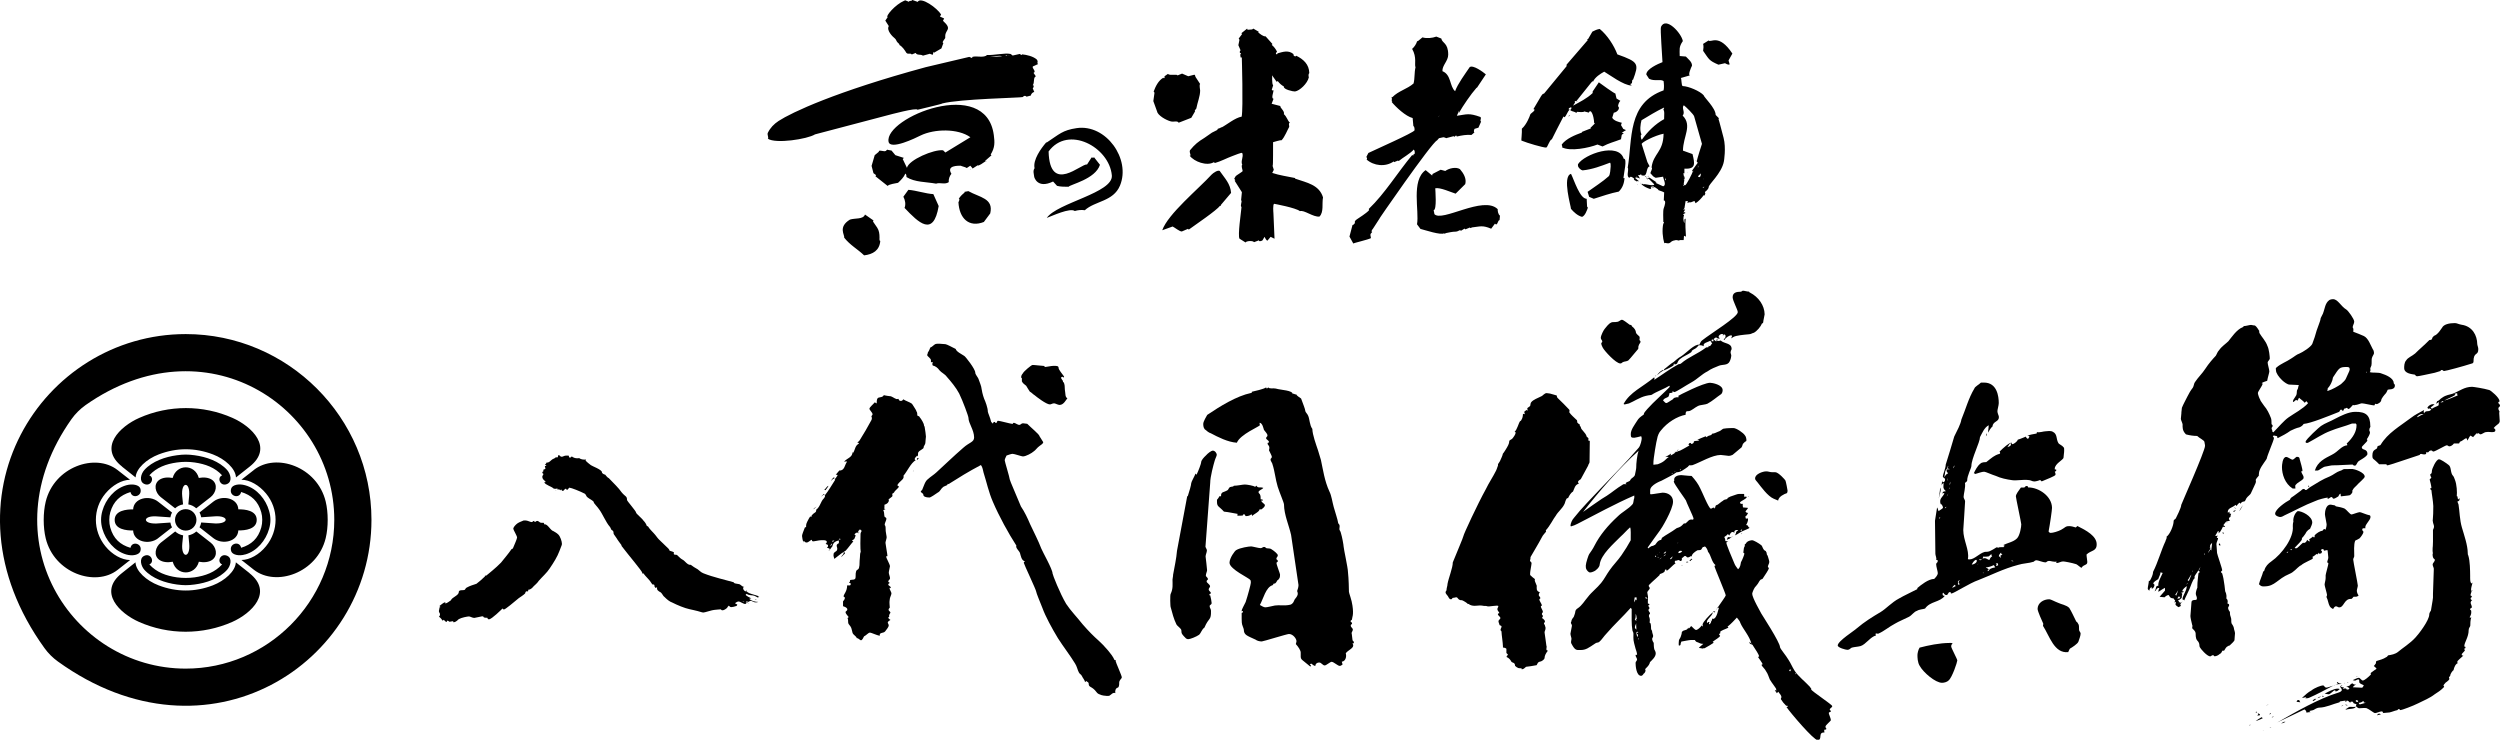 <?xml version="1.0" encoding="UTF-8"?><svg id="_レイヤー_2" xmlns="http://www.w3.org/2000/svg" viewBox="0 0 384.56 113.79"><g id="_デザイン"><path d="M251.82,28.47s.06-.06.06-.12c-.06,0-.06.07-.06.12M253.01,27.12l.29.19c-.06-.12-.15-.24-.29-.19M252.24,28.12s.13.11.18.05l-.18-.05ZM253.36,27.46s-.02-.04-.03-.07l-.09.13.12-.06ZM264.32,18.28l.12-.06-.53-.54c0-1.07-1.86-2.78-1.83-3.01-.57-.66-2.37-1.41-3.24-1.43-.22-.03-.16-1.19-.29-1.24l1.42-.41c-.38.03.17-1.25.3-1.48.03-.59-.59-1.02-.94-1.41l-.95-.08c0-.97-.16-1.39.48-2.3-.2-1.2-2.61-3.85-3.36-2.19-.14.31.2,4.54.23,5.43-.69.27-2.48,1.05-2.49,1.9l.42.65c.83.45,1.72,0,2.24.36.06.45.1.97,0,1.43-5.61,2-4.76,7.46-5.52,11.91l.05.06c.08.5-.26,1.25.18,1.48l.24-.17c.09,0,.74.31.47.47l.53.3v-.12l.3.07-.59-.48c-.09-.29.64,0,.71.05l-.29-.53c0-.07.17.04.23,0,.23-.14.3-.18.3-.18,0,0-.3.25.36.25.55,0,.33-1.33.89-1.41l-.35-.66-.88-2.78c-.03-.26,2.01-1.32,3.37-1.59-.04,2.86-1.57,3-1.85,5.19.23.13-.16.66-.18.88l.48.54c-.06-.13.22.18.36.17l1.12-.17c.01.34.59,1.29,0,1.48l-1.18-.54.18-.06-1.06-.71c-.13-.08-.42.1-.36.23.04.07.12-.08.17-.12l.89.9c-.11.37-1.42-.15-1.72,0l-.18-.12-.06.12c.34.33.85.56,1.3.71.13.03.23-.13.18-.24l-.12-.06s.53-.19.53-.06c0,.22-.23.11-.29.17l.11.06.3-.17.59.4c-.32.05.61.24.88.43l-.06,1.23c.4,0,.14.82,0,1.19-.16.39-.06,1.69-.07,2.12.13,0,.13.24,0,.24-.22.98-.11,2.17.17,3.13-.1-.37.54.13.89-.19.13-.11.18-.16.25-.2.11-.07.24-.11.63-.19.1-.03.89.22.47,0h.72l.05-.66.3.13c-.05-.94-.12-1.86-.05-2.78l-.18.13v.58c-.2-.33-.21-.89-.06-1.24-.38-.1.18-.29.18-.3.1-.13-.22-.22-.3-.05l.3-.53-.3.05.18-.23.18-1.12c.06.1.3-.05.36.06l-.12.17c.12.13.4-.11.53,0l.59-.23.17.36c.49-.31.92-.79,1.25-1.24l.12.06.18-.41s-.04.07-.06.07c-.12,0,0-.35.11-.36.09-.02.44-.44.42-.59-.07-.41,1.99-2.09,2.34-3.98,0,0,.36-2.06-.05-3.61-.16-.58-.7-2.73-.79-2.92M251.77,27.17c-.05-.05,0-.12.06-.12,0,.04-.03.09-.06.12M255.99,18.32c-1.37.75-2.55,1.92-3.44,3.18-.16-.15-.13-.42-.17-.64l.12-.18c-.3-.62-.16-1.56,0-2.18,1.13-.68,2.25-1.37,3.43-1.94.16.06-.06.19-.06.23l.11.36c.06.22-.02.95,0,1.19M256.14,27.78v-.48c0,.11.05.22.13.29l-.13.18ZM262.11,27.55c-.05.05-.06-.06-.12-.06.04,0,.09.02.12.06M258.97,28.61c-.03-.07-.07-.13-.12-.17.06,0,.13.01.18.05l-.06.12ZM260.46,26.24l.12.12c-.06,0-.12-.05-.12-.12M261.17,25.59s0-.16.05-.12c-.02.04-.01.09-.02.13l.08.05-.11.12c0-.06.02-.11.03-.17l-.03-.02ZM261.46,27.25l-.24-.05v-.12l.42-.41c0,.17-.03.47-.19.58M261,24.9l.17.12-.89,1.23.12.12c-.04.2-.97,2.09-1.19,2.13-.45.08-.02-.71-.15-.96l-.08.08.06-.12s.01.03.02.04l.1-.1-.11-.37s-.03,0-.04.03c0,.06,0,.13-.02.2-.02.07-.02-.12.02-.2,0-.23-.08-.35-.08-.45h.17v-.71c1.82.11,1.59-.8,1.25-2.24l-1.47-.53c.01-2.19,1.48-3.85-.05-5.39.46-.51-.22-1.15.18-1.59.28.2,1.52,1.4,1.59,1.71l1.2,4.23s-.8,2.43-.8,2.75M262.1,28.85l-.24-.05.3-.07-.06.12ZM259.57,26.54h-.06c0,.06.06.06.06,0M242.7,15.57l-.15.03c.1.01.2.02.15-.03M242.55,15.6s-.04,0-.07,0l-.02.03.09-.02ZM211.07,35.68l-.12-.12,1.3-2.01c-.65.86,8-11.67,8.8-11.95-.01.02.3-.34.3-.34,0,0,.55-.13.68-.15.16,0,.6.23.47.13l1.13-.3c0,.28.33-.11.35-.12l.12.18c.71-.17,1.51-.31,2.25-.24l.47-.41c-.2,0-.05-.45,0-.53l.6-.18.41-.94c-.28-.12.14-.52-.12-.71-1.78-.64-2.05-.4-3.61-.18l.36-.82-.06.41c.68-1.19,1.82-2.86,2.73-3.9h.06l1.37-2.06c-.44-.38-1.96-1.49-2.48-1.12-.7,1.04-1.86,2.6-2.25,3.71-.87-.74-.56-2.53-1.95-3.08-.05-.9.89-1.56.89-2.54,0-1.86-.95-1.76-1.06-2.48l-.77-.3c-.63.23-1.47.32-2.13.12l-.71.58h-.11c-.12.43-.43.9-.77,1.19.76,1.32.32,2.4.52,2.83-.2.82-.09,1.68-.3,2.49-.97.86-2.34,1.15-3.26,2.11l-.12-.05c.08.48.06.22,0,.53l.11.18-.11.06c.67.82,2.17,2.22,3.24,2.49l.11,1.24c.19.04.19.51.18.65-.21.4-5.98,2.93-7.1,3.48l-.3.58c-.02.05.24.41,0,.41,1.13,1.01,2.92,1.2,4.2.31l.06.11.59-.24.12.07c.64-.54,1.83-1.18,2.31-1.77l.06.12c.1-.02.12.51.07.54-.42.25-.07.12-.24.29l-.12-.12c-2.24,2.68-4.2,5.93-6.69,8.31l.05.19c-.5.55-1.47,1.1-1.89,1.41-.47.35-.25.45-.3.59-.02.04-.35.42-.35.23l-.48,1.83.59,1.07c.1-.1,2.27-.59,2.71-.83,0-.22-.13-.44-.05-.65l.24-.29ZM221.39,17.74c0,.11-.06.22-.12.3.03-.11.07-.2.12-.3M211.13,35.27c0,.05-.07.05-.11.05.03-.03.07-.05.11-.05M234.05,21.63c.92.38,3.28,1.07,3.78,1.07.23,0,.47-1.12.89-1.29,0,0,1.39-2.78,1.78-3.49l.17.12c.33-.33.43-.86.78-1.18l-.18-.07.11-.17.29-.13.07.13c0,.11-.2.24-.18.34l.24.13c.2.09.42.08.7.29l.06-.18c.09-.02,1.04.14,1.13-.06l.71.18c.29-.67.76.35.82,1.6l.12.06-.71.71.12.05-.48.18-.89.35-.06.12c-1.03.38-2.38.91-3.08,1.83-.04.11.2.42,0,.42,1.27.71,4.19.1,5.49-.41l.78.3c.99-.53,1.79-.7,2.84-1.11l.11-.66c.03-.09.3-.2.3-.29l-.3-.05.66-.41-.42-.18-.35-.59.12-.36c-.44-.1-1.24-.31-1.47-.77l.24-.78c.47-.02,1.07-.67.65-1,.04-.25.14-.64.36-.82l-.59-.36-.18-.77c-.16.01-2.21-1.47-2.54-1.72l-.95,1.41v.24c-.88.84-1.96,1.36-3.02,1.94l.3-.47s-.1-.26.06-.24c.03,0,.09.02.14.03l2.28-2.85s.29-.36.3-.17c.3-.67,1.11-1.2,1.72-1.53.79.46,3,2.13,4.19,2.13.06-.08-.21-.14-.17-.23l.24-.13.06-.52h.11c.91-2.45.92-2.73-2.41-3.91-.52-1.39-1.56-2.97-2.71-3.91-.39.05-.79.23-1.13.41l-.65,1.12-.18.12.12.06-3.26,3.78v.24l-3.49,4.24c-.13-.1-.39.28-.43.36l-1.18,2,.17.06c0,.38-.64.51-.7.89-.01.08-.52,1.44-1.25,2.06.04.61-.11,1.82-.07,1.83M260.76,24.66c.05.05.16.05.24.05-.06-.05-.16-.05-.24-.05M262.39,29.56l-.05.12c.03-.06.06-.12.06-.13h-.01ZM187.66,26.34c-.24-.3-1.06.27-1.3.53-1.96,2.15-6.72,6.06-7.58,8.55l1.6-.58c.34.17,1.06.77,1.41.77l.95-.41.12.12c.97-.72,4.25-2.91,4.85-3.71.04.26.18-.18.06-.05l1.6-1.89c-.11-1.41-.94-2.21-1.71-3.32M187.74,19.55l.08.07.04.03c.13-.09-.12-.11-.12-.11M199.3,27.55l-.11-.17c-1.16-.24-2.37-.41-3.49-.78l.24-.48-.18-.59c.11-.14.04-2.89.07-3.66.25-.05,1.09-.35,1.3-.29.49-.48.94-1.67,1.18-2.06.05-.08-.18-.66.12-.6-.4-.42-.49-.97-.94-1.36.18-.47-.67-1.03-.53-1.25l-1.35-.35.29-.77c-.42-.04.02-1.02,0-1.36,0,.17-.37.06-.24-.13l.18-.58c-.24-.22-.11-1.51-.17-1.54l.71,1,.17-.11c.23.32.58.65.94.83-.14.45,1.47.8,1.71.77.7-.09,1.92-1.22,2.13-2.18-.06-.17-.09-.51.07-.65-.03-1.34-.89-2.12-2.01-2.67-.07.24-.52.01-.41-.24-.79-.66-1.58-.37-2.48-.12.04.3-.51.09-.06-.24-.17-.4-.48-.8-.82-1.07l.12-.12-1.06-1.19c-.38.04-.86-.38-1.13-.6l.07-.11-.83-.48-.18.13-.71.05-.06-.18-.89.71.12.12-.53.7.12.19-.17.83.35.82c-.14-.04-.15.3-.11.36l.17.05-.12.24.06.42h.18s.23,7.79-.02,9.1c-1.05.19-2.22,1.21-3.14,1.69l-.53.18c-.13.09.12.12-.3.29l-.6.3-1.18.82c-.95.58-1.45.98-2.19,1.88-.2.32.3.98-.07.83.68.95,2.68,1.66,3.72,1.02l.18.12c.88-.24,1.84-.76,2.66-1.06.37-.13,1.48-.61,1.54-.47.24.61-.29,1.21,0,1.82-.22.1.06.78.06.95,0,.09-.96.66-1.06.77l-.24.41.18.24-.12.06,1.12,1.77-.12,1.23c.24.18-.21.77.06,1.07-.08.9-.59,4.32-.31,4.85l.94.59c.07-.24,1.11-.33,1.3-.05l.77-.29c-.09.22.38.15.54,0l.3-.53c.08.12.27.59.46.58l.48-.58.6.29-.17-3.96s-.13-1.35.12-1.41c0,0,3.34.61,3.96,1.13.61-.24,2.07.96,3.01.83.69-.72.35-1.96.54-2.95-.59-1.95-2.51-2.26-4.19-2.85M253.3,27.31s.03.06.04.08l.03-.04-.07-.04ZM118.12,21.34c1.19.81,6.07.07,7.25-.67,0,0,11.08-2.91,11.2-2.95.2-.05,4.55-1.23,4.55-.83.55-.15,3.85-.9,3.84-.98,2.69-.7,12.21-.87,12.36-.98.05-.04.28-.35.59-.06l.65-.17c.04-.25.29-.54.54-.54l-.24-.58c.13-.07.25-.48,0-.48.32-.37.03-1.18.48-1.36l-.36-.53c.57-.26-.56-.91.06-1.06l.65-.3-.12-.12c0-.17.15-.3-.11-.6-.58-.48-1.52-.7-2.25-.77.04.24-.35-.06-.35-.06l-1.07.24c-.1,0-.24-.22-.35-.24-.82-.2-2.56.22-3.62.16-.45.49-1.63.09-2.24.29l-.06.18-.42-.18-6.69,1.58c-13.89,3.77-20.64,6.97-22.65,8.28-.73.49-1.27,1.04-1.66,1.84-.12.26.21.82,0,.89M155.32,8.55c-.06.02-.18.05-.23,0h.23ZM154.85,8.5l.11.11-.35-.05.24-.05ZM154.14,8.66l-1.89.12c.47-.05,1.46-.32,1.89-.12M220.65,32.93l-.12-.6c.52-.04.25-3.09.25-3.37.75-.16,2.39.6,3.13.83l1.48-1.47c.24-.84-.28-1.69-.82-2.31-.62-.38-1.7-.12-2.25.29l-.71-.19-1.25.65-.06.24-1-.83c-2.28,1.57-.95,6.31-1.33,8.33l.53.71c.62.15,3.17,1.02,3.66.66-.06.07.18.15.18,0,.53-.1,1.05-.24,1.59-.24.29,0,.45-.18.71-.24l.06.13.59-.36.12.12.71-.29c0,.12.24.12.24,0,1.34-.14,1.64-.39,3.02.19l.58-.78c.4.48.43-.6.71-.53l.06-.7c-.28-.18-.36-.71-.35-1-2.2-2.17-8.64,2.11-9.76.74M178.05,17.34c.41.69,1.73,1.32,2.25,1.37.33.02.87-.14,1,.17l1.95-.76.59-1.01c-.19-.04.17-.37.18-.41.18-.97.59-1.88.59-2.78,0-.18-.17-.87,0-1l-.7-1.07c-.07-.11-.05-.32-.18-.36l-.95.24-.95-.41-.71.29c0-.27-1.14.08-1.47-.24l-.59.41c.22-.1.03.47-.11.17-.77.45-1.19,1.32-1.49,2.13l.13.18-.18,1.29.64,1.77ZM159.14,25.88c-.29.39-.1.89-.05,1.34,0,0,.45,1.89,2.9.7l.61.67c.59.15,1.17.13,1.77.14.25-.36,4.12-1.16,4.83-3.38l-.94-1.2-.04.13-.31-.06-.7,1.09c-.8-.26-5.73,4.7-5.91-2.01,2.99-4.11,9.35-.67,9.73,3.69.22,2.68-8.42,4.21-10.01,6.53.79-.29,3.59-1.6,4.31-1.06.47-.15,1.05-.2,1.54-.12,1.56-1.44,4.38-1.32,5.41-3.79,1.7-4.07-2.14-9.51-6.67-8.84-2.18.32-2.66.94-4.57,2.19l-.12.02c-.8.93-2.06,2.68-1.78,3.95M241.27,17.93l.18-.12-.07-.12-.11.24ZM249.77,24.42c-.8-2.6-6.08-.7-7.04.84v.24c.04.3.42.65.71.71,1.54-.16,2.84-.67,4.2-1.18.12-.04.13.43.12.58-.03.34-.07,1.28-.29,1.49-.96.87-2.21,1.64-3.26,2.41l.24.77.71.3c1.23-.39,2.57-.86,3.85-1.11.59-.59.8-1.24.89-2.07h-.18l.06-.41c0-.31.57-2.63,0-2.57M244.07,30.58c-1.06,0-1.93-2.89-2.41-3.84-1.41.39.04,5.17-.01,5.38.41.5,1.05,1.08,1.71,1.24.47-.18.75-1,.89-1.41l-.12-.18-.06-1.18ZM136.72,4.01c-.41.65.6,1.65.92,1.89.22.16.24.47.45.65.02.01.42.35.22.35.48.23.86.81,1.12,1.24.34.29.54-.06.83.24l.59-.24c.21.42.77.16,1.12.42l1.06-.29.15.06c.5.23.23-.02.45-.35l.06.12,1.12-.65.3-.82-.12-.13.12-.23.29-.42v-.31c.01-1.01,1.15-.99-.35-2.34l.18-.36-.65-.3.18-.29c-.51-.96-3.12-2.84-3.6-1.96l-.83-.3c-.07.25-.62.06-.48.3l-.59-.24-.17.06c-1.39.59-2.92,2.4-2.55,2.53l-.36.53.53.83ZM149.25,26.08c.06,0,.06-.07.06-.12-.03.03-.06.08-.06.12M144.39,31.69l-.82-1.83c-1.16-.06-2.63-.57-3.84-.66l-.77,1.06c.28.51.4,1.19.18,1.72,2.18,2.3,4.44,4.52,5.25-.28M242.93,15.33s-.09.03-.12.06c.05,0,.12,0,.12-.06M133.05,33.01c-.27.77-1.54.51-2.31.77-1.88,1.15-.77,2.36-.89,2.77.92,1.17,2.05,1.75,3.07,2.73,1.34-.16,2.37-.74,2.49-2.23-.18.06-.12-.49-.12-.54,0-.52-.06-1.04-.35-1.48l-.65-.95.07-.17-1.29-.9ZM151.74,24.73s-.07.04-.13.08c.06.02.13,0,.13-.08M152.87,20.77c-1.2-9.11-16.85-2.65-16.19,1.02.24,1.36,4.22-.59,4.91-.94,2.15-1.05,5.78-1.11,7.68.26l-3.85,2.35-.35-.34c-1.39-.19-5.31,1.48-5.56,2.7l-.65-1.36.18-.17-1.31-.42-.59-.71-.64-.12v-.05l-.24.23c-.33.14-.75-.15-1.07,0v.12l-.64.53-.48,1.65.29,1.12.41.3-.11.17,1.88,1.49c.19-.27,1.27-.4,1.6-.48.42-.39.9-.87,1.12-1.41.17.05.18.4.18.53,1.29.81,3.05.73,4.55,1.01.63-.23,1.33.19,1.95-.23-.06-.43.14-.97.41-1.29-.81-1.29.98-1.24,1.54-1.24-.3.02.59.17.82.36l.54-.36c.12.15.48.47.3.47l.83-.53c.13.17.89-.4,1.23-.63-.04-.01-.07-.04-.05-.08l.95-.83-.12-.12c.67-1.09.63-1.86.48-3.01M151.36,34.12l.96-1.29c.56-2.34-1.63-2.45-3.36-3.43l-.59.11v.12c-.33.25-.67.58-.89.95.23-.03-.01.47-.05.53.13,2.47,1.61,3.96,3.95,3.02M253.42,27.24c.11,0,.19-.15.24-.24l-.24.24ZM262.81,6.23l-.83.52c.09.35.06.71,0,1.07.94,1.34.88,1.49,2.36,2.13l1.01-.23c.12.07.57.34.71.17l-.17-.59.59-1.06c-2.09-3.16-3.31-1.61-3.65-2.01"/><path d="M269.97,73.6c0,.23.23.38.39.61.54.68,1.56,2.12,2.47,2.5.23.07.46.22.69.29.07-.61.91-1,1.36-1.15,0,0,.09-.15.09-.39,0-.08-.25-1.38-.32-1.53,0-.08-1.09-1.29-1.55-1.29-.22.01-.69.01-.91-.06-.24-.07-.39-.07-.54-.07-.45,0-1.68.39-1.67,1.08M254.62,57.93l.15-.16c-.07-.07-.15.08-.15.16M246.31,52.81c0,.23.17.54.24.68.23.46,2.01,2.43,2.7,2.42.22,0,.22-.15.45-.23.16-.08.54-.08.77-.23.53-.54.97-1.16,1.51-1.76.08-.08,0-.39.07-.47.07-.32.3-.47.3-.62,0-.22-.08-.15-.16-.3,0-.15.08-.38-.01-.54-.15-.15-.53-.45-.53-.6,0-.31-.25-.69-.55-.91-.08,0-.08-.15-.15-.23-.15-.07-.38-.07-.38-.15-.23-.15-.85-.68-1.08-.68s-.44.31-.75.32c-.31.07-.69,0-.85.08-.53.23-.82.77-1.05,1-.15.16-.6,1.01-.6,1.39,0,.22.23.38.23.53,0,.23-.16.16-.16.31M265.63,83.05c.16-.09.3-.16.39-.17.15-.15.38-.31.6-.38-.15,0-.31.15-.45.15-.31.01-.39-.22-.54.4M241.96,75.63c.22-.46.29-1.07.91-1.23-.39-.38.21-.61.29-.69l1.13-2.08c0-.15.22-.38.22-.54,0-.23,0-.77.04-3.29-.08,0-.23.08-.23-.15,0-.15.08-.15,0-.23,0-.08-.16-.16-.24-.23-.15-.69-.92-1.05-.92-1.52-.01-.07-.16-.07-.16-.3s-.08,0-.38-.38c0-.16,0-.39-.16-.45-.38-.39-.78-.68-1.08-1.14.07-.15.06-.31,0-.39-.85-.91-.87-.89-1.79-1.8-.15-.15-.08-.38-.15-.38s-.92-.29-1.01-.29c-.22,0-.38-.08-.53-.07-.31,0-.67.46-.75.46-.62.31-1.31.55-1.61.94-.08.08-.15.38-.15.53-.07.15-.3.23-.46.39,0,.15.09.3.02.38-.11-.06-.16-.1-.17-.12,0,.03-.03.1-.22.2,0,.08-.08-.07-.08.16,0,.15.09.23.09.31-.16-.08-.23-.08-.31,0,0,.31-.07.61-.22.84,0,.07-.15.23-.22.23-.23.31-.45,1.3-.83,1.62,0,.07.15,0,.15.15,0,.23-.31.68-.52.92-.16.15-.46.23-.46.38,0,.39-.22.77-.6,1.38-.07.08-.22.38-.38.54-.07.38-.29.76-.45,1.15-.07.16-.22.31-.3.46,0,.16,0,.31-.07.38-.07.23-.15.46-.23.62-.45.92-1.13,1.92-1.57,2.85-1.28,2.31-3.45,6.99-3.45,7.21,0,.16-1.12,2.77-1.64,4.07.02.77-.67,2.47-.81,3.31,0,.3-.15.61-.15.92,0,.16-.15.16-.15.38,0,.18.25.42.35.56.11.15.17.38.35.47.08.04.19.04.26-.02.07-.06.09-.18.19-.18.23,0,.32-.08.54-.08.15,0,.23.3.45.38.08.07.31.07.39.07.23.08.84.45.92.6.76-.16-.2-.09.33.12.69.31,1.22-.02,1.99.13.15.07.46-.01.62.07.15.15,1.72-.24,1.73-.01,0,.15-.15.31-.15.46,0,.23.23.38.31.61-.07.08-.23,0-.23.16,0,.23.38.38.39.61,0,.15-.3.3-.3.46,0,.23.16.46.16.61.07.08.31.07.31.22,0,.23-.15.31-.15.54,0,.15.15.07.15.3,0,.38.21,1.64.22,2.25v.15c.15,0,.53.08.53.23v.61c.09.08.24.22.24.3-.15.08-.22.23-.22.31.38.15.61.45.77.76.16.15.54.07.54.6.14.08.22.23.31.23.15.16.45.15.68.15.08.08-.06.16.08.15.23,0,.46-.23.62-.38.84-.09.64-.09,1.63-.25.07-.08.15-.38.3-.46.08-.08.31-.08.45-.16.16-.07.47-.32.47-.47,0-.31.15-.69.52-1.15-.15,0-.24-.07-.24-.23,0-.23.09-.38,0-.54,0-.22-.28-1.87-.28-2.02,0-.23.15-.38.15-.62,0-.16,0-.23-.08-.38,0-.23-.16-.23-.16-.38,0-.23.16-.08.15-.31,0-.16-.16-.31-.32-.46,0,0-.06,0-.15-.07,0-.08.15-.08.15-.31,0-.15-.15-.15-.15-.3,0-.23.15-.15.15-.38,0-.16-.31-.61-.31-.76,0-.23.15,0,.15-.23,0-.15-.38-.68-.38-.83,0-.24.15-.09.15-.25,0-.22-.24-.3-.24-.45,0-.23.07-.31.16-.47-.61-.14-.47-.68-.47-.98-.07-.24-.31-.68-.31-.83s.03-.18.03-.19c0,0,0-.02-.04-.04-.23-.15-.46-.38-.7-.6v-.31c0-.23.22-1.3.22-1.53,0-.15-.24-.22-.24-.38s.08-.08.08-.54c.52-.92,1.2-2.01,1.72-3,.15-.38.67-.85.67-.93,0-.23-.07-.15-.07-.15.67-.69,1.2-1.84,1.58-2.3.29-.54.98-1.08,1.28-1.7.15-.23.15-.54.3-.76,0-.16.22-.24.3-.24.15-.31.37-.77.76-1M263.91,94.15c-.08,0-.17-.08-.24-.16-.04.02-.08.06-.13.09l.13.13c.07-.07.15-.07.23-.07M263.08,95.38s.07.03.09.05c-.03-.05-.05-.09-.09-.05M263.53,94.07s0,.03,0,.04c0-.01.02-.01.03-.03l-.02-.02ZM263.17,95.42s.03.08.06.11c0-.09-.03-.1-.06-.11M260.32,86.01c-.08,0-.15-.08-.15-.08-.08.15-.23.23-.31.31.08,0,.16.08.16.08.07-.15.23-.23.31-.31M267.99,82.03c-.07,0-.15,0-.15.15l.15-.15ZM269,76.36c-.07,0-.15.08-.15.08.08.07.15-.08.15-.08M264.07,93.67c-.06.09-.12.17-.16.24.1-.07.13-.16.16-.24M263.96,52.15s.04,0,.06,0c-.01-.03-.04-.02-.06,0M256.14,56.92s-.06-.04-.09-.06c-.04.02-.07.05-.11.07.07.01.14.02.2,0M255.76,56.93c-.38.16-.61.46-.83.7h.07c.25-.25.6-.5.94-.7-.1-.02-.18-.05-.18,0M264.07,93.67c.05-.08.11-.16.17-.25-.11.02-.13.12-.17.25M258.65,87.01c.08,0,.15-.08.15-.08-.07-.08-.07,0-.15.08M259.41,86.4v.15c.07,0,.23-.08.3-.08-.07-.15-.23,0-.3-.07M278.61,106v-.07c-.08-.07-.15-.23-.23-.31-.77-.83-1.69-1.51-2.31-2.42-.39-.61-.63-1.22-.94-1.68-.39-.68-1.31-1.74-1.32-1.97-.01-.76-2.8-5.01-2.88-5.17-.07-.15-1.4-2.44-1.4-3.04,0-.16.22-.69.37-.92.07-.15.22-.23.31-.39.23-.23.38-.61.52-.76.08-.16.31-.16.39-.23.37-.54.97-1.46.97-1.61,0-.23-.15-.08-.15-.23,0-.23.23-.54.22-.77,0-.15-.15-.61-.24-.91,0-.08-.16-.15-.16-.38,0-.15-.07-.22-.15-.38-.46-.15-.47-.76-.7-.91-.38-.3-1.15-.75-1.39-.75-.15,0-.61.08-.83.31-.08.07-.15.31-.3.31v.23c0,.15-.15.23-.15.46,0,.15-.07.38-.07.54,0,.23.15,0,.15.23,0,.15-.3.92-.52,1.3-.07.3-.07.77-.45,1.08-.23-.31-.46-.61-.54-.84-.46-1.06-1.25-2.97-1.25-3.2,0-.15.14-.23.3-.31-.16,0-.38.09-.46,0,0-.23-.08-.46-.16-.61.23-.15.46-.31.54-.46l.23.23c.08-.23.3-.54.45-.54.24,0,.24.07.31.15.02-.03.02-.04.02-.04,0-.01-.02-.01-.02-.11,0-.22.22-.3.45-.31.15,0,.15.07.15.07-.45.17-.22.39-.51.77.45-.16.83-.54,1.28-.7.31-.15.84-.32.99-.47-.16-.07-.23-.23-.31-.38,0,0-.15,0-.22-.07.15-.23.3-.62.29-.85,0-.15,0-.08-.07-.15-.07,0-.23.08-.3,0,.07-.07,0-.16-.09-.23.22-.16.38-.38.46-.62h-.08c-.16,0-.31-.15-.31-.23.15-.24.37-.39.37-.54-.22,0-.53-.07-.76-.07-.01-.23-.09-.38-.01-.54h-.22c-.24,0-.16-.14-.24-.22.24-.31.92-.47,1.07-.85-.15-.08-.3,0-.46-.08.08-.15.08-.3,0-.38h-.77c-.23,0-.6.17-.84.24-.31.08-.68.24-.91.39,0,.08,0,.16-.07.16-.23.07-.53.09-.6.24-.39.23-.61.47-.84.62-.08,0-.23.08-.31.15-.07.15-.06.31-.15.46-.08-.08,0-.16-.15-.16-.23.01-.23.16-.45.16-.31,0-1.4-2.74-1.63-3.13-.31-.68-.77-1.29-1.32-1.9-.46,0-1.45-.13-1.61-.13-.38,0-1.22.16-1.06.85,0,.08-.08,0-.07.16,0,.31,1.86,2.81,1.86,2.88.01.15,1.17,2.59,1.17,2.74,0,.23-.07.15-.07.23-.69-.15-.76.31-1.14.54-.07.08-.15.08-.23,0-.22.24-.45.47-.6.54-.23.16-.54.16-.69.32-.61.47-1.52.93-2.13,1.39-.07.16-.07.31-.14.31-.53.08-.76.62-.92.78-.15,0-.22.15-.37.15-.24,0-.46.24-.69.39l-.07-.14c.68-.93,1.29-1.85,1.88-2.62.16-.15,2.03-3.23,2.02-4.45,0-.85-.7-1.37-1.61-1.37-.16,0-1.52.25-1.76.25-.15,0-.07,0-.15-.07v-.54c-.01-.84,1.73-1.47,1.73-1.47.69-.39,1.75-.86,2.36-1.32.52.07,1.21-.47,1.74-.85,0-.08.16-.16.23-.23.15.07.3,0,.45,0,1.29-.47,3.04-1.56,4.34-1.57.24,0,1.07.14,1.22.14.24,0,.47-.08.62-.16l1.37-1.15c.16-.23.14-.54.3-.62.3-.39.45-.23.45-.47,0-.22-.08-.61-.24-.76-.23-.38-1.3-1.12-1.77-1.12-.22,0-.99.01-1.45.09-.22,0-.45.31-.68.39-.46.16-.77.39-1.14.39,0,.07-.15.23-.23.23-.23.08-.45.09-.61.32l-.15-.15c-.46.15-.92.39-1.3.54.07,0,.22,0,.31.08-.31.15-.84.01-.83.24,0,.15-.15.31-.38.31-.15,0,0-.16-.16-.15-.23,0-.23.23-.3.23l.16.16c-.54.31-1.45.84-1.6.85-.04,0-.07,0-.09,0,0,0,0,0,.01,0-.14.16-.68.16-.76.16.08,0,.23,0,.31.07-.23.16-.45.31-.76.47,0-.15.07-.24.07-.31-.07.09-.76.47-.9.55.15,0,.38-.08.54,0-.3.16-.53.47-.76.63-.3.23-.68.38-.92.47-.23,0-.45.08-.68.08v-.23c-.03-.61.49-3.59.57-3.75.07-.45.29-1,.59-1.3.98-1.24,2.5-2.17,3.8-2.41-.01-.24-.01-.38.15-.54.23,0,.45,0,.69-.15.45-.23.91-.7,1.44-.78.3-.08.76-.09,1.07-.23.76-.4,1.43-1.02,2.12-1.48.15-.15.22-.38.22-.61,0-.84-1.61-1.13-1.93-1.13-1.06.01-4.86,1.96-4.94,2.04l.16.15c-.16.08-.39,0-.54.08-.23,0-.38.23-.46.31-.31.15-.75.54-.98.54-.15,0-.32-.3-.47-.37.07-.38.69-.46.83-.62.07-.16.15-.38.15-.54.23,0,.46-.08.46-.08q0-.23.08-.23c.07.08.07.15.22.15.24,0,1.76-1.02,2.6-1.48.99-.55,1.58-1.25,2.5-1.71.54-.39,1.15-.62,1.75-.86.54-.23,1.37,0,1.67-.7.15-.31.23-.69.23-.84,0-.23-.17-.46-.09-.61-.01-.23.14-.23.14-.46-.01-.92-1.15-.75-1.69-1.28,0,0-.15.08-.31.08-.23,0-.16,0-.23-.07,0-.08.07-.15.16-.15-.09,0-.17-.02-.25-.03.01.01.02.05.02.1,0,.15-.07.15-.07.23-.24-.15-.39-.3-.39-.38.16-.08.16-.22.38-.23.15,0,.15.16.38.16q.16,0,.23-.09c-.07,0-.23,0-.23-.22,0-.16.31-.39.46-.39.23-.01.15,0,.23.08,0,.07-.08.15,0,.22,0-.08,0-.22.15-.23.22,0,.23.15.23.3,0,.23-.15.31-.3.46.08.08.15.08.15.08.07-.31.77-.7.92-.7.23,0,.15,0,.23.09-.08.15-.08.3-.15.38,0,0,.23-.16.37-.23.39-.23,1.52-.33,2.37-.41.31,0,.61-.23.76-.23.46-.24,1.06-.93,1.22-1.39.07-.08.22-.08.22-.23,0-.23.22-1.07.22-1.22-.02-1.37-.94-2.67-2.25-3.34-.08,0-.08-.07-.15-.15-.31,0-.7-.14-.92-.14-.16,0-.23.15-.31.15-.76,0-1.29.16-1.29.86.01.54.78,1.9.79,2.28,0,.77-4.1,3.25-5.46,4.33-.23.16-.3.39-.45.69-.76-.14-1.97,1.25-2.81,1.79-.46.23-.83.62-1.13.85-.53.31-.99.78-1.52,1.16.04.05.09.07.14.09.14-.07.27-.13.39-.17.31-.16.99-.47.99-.62,0-.23,0-.16.07-.23.08.08-.07.15.08.15.23,0,.3-.07.38-.15.08-.23.23-.54.46-.69.45-.39,1.14-.62,1.67-1.01.15-.08.07-.31.22-.31.16-.16.45-.24.6-.39.46-.39.15-.39.61-.39.23,0,.38.08.54.15-.24-.53.68-.62.98-.85.16.15.16.31.31.38-.15.15-.22.46-.44.46-.16,0-.08-.08-.16-.08.07.15.07.23,0,.23-.15.07-.38,0-.38.08-1.21.93-2.73,1.48-3.79,2.41-.15.16-.38.09-.46.16-1.29.7-2.5,1.62-3.72,2.4,0-.07.07,0,.07-.23,0-.16-.07-.16-.07-.16-1.74,1.47-3.72,2.26-4.69,4.09.06,0,.15.07.15.07.22-.07.45-.09.68-.16.75-.31,1.67-.94,2.59-1.16.69-.16.61-.08.91-.17.68-.47,1.98-.93,2.73-1.4.08.15,0,.23,0,.23-.83.85-1.88,1.78-2.57,2.48-.45.46-1.36,1.38-1.36,1.61q0,.16-.08.16c-.45.31-.75.54-.97.93-.38.61-.99,1.38-.97,2.06,0,.47.07.54.54.54.14,0,.76-.16,1.06-.24q.08.16.08.38c0,.15-.15,1-.45,1.38-1.96,2.31-4.16,4.47-5.9,6.32-1.36,1.47-2.87,2.94-4.07,4.48-.31.31-.53.92-.53,1.16,0,.15.08.15.08.15.3-.07.69-.23.99-.39,2.89-1.48,5.7-3.04,8.74-4.36v.38c-.15.3-.07.76-.29.99-.6.7-1.59,1.17-2.27,1.86-1.52,1.4-2.73,2.86-3.56,4.48-.22.46-.6,1-.82,1.31-.08.07-.52,1.38-.52,1.76,0,.15,0,.38.07.53.09.23.4.53.55.53.23,0,.45-.08.61-.16.38-.15.92-.69.91-1.08.21-1.53,2.11-3.15,3.24-4.3.45-.39.9-.93,1.43-1.4.16.16.09,1.22.1,1.99-.37.69-.9,1.55-1.43,2.31-.53.77-1.3,1.54-1.82,2.3-.45.62-.83,1.39-1.28,1.93-.61.77-1.52,1.46-2.04,2.16-.54.62-.9,1.31-1.59,1.77-.15.07-.37.31-.37.54,0,.16-.15.54-.23.77-.15.16-.3.39-.36.61.07.08-.08.09-.08.3,0,.16.16.23.16.46,0,.15-.23,1.07-.23,1.22,0,.23.16.62.16.77,0,.23-.15.54,0,.77.55,1.06.78.98,1.38.97.84,0,1.22-.31,2.29-1.02.15-.15.45-.08.6-.23.38-.31.69-.85,1.14-1.31,1.12-1.31,2.56-2.63,3.7-3.93.08.07.08.15.15.15.01,1.37-.05,2.37.11,3.29,0,.15.16.3.16.53,0,1.07-.07.84.32,2.29.08.23.24.69.24.92,0,.15-.23-.08-.23.15,0,.15.23.46.23.6,0,.23-.23.32-.23.54,0,.39.09,1.99.86,1.99.15-.01.3-.16.37-.32.16-.08.31-.32.3-.54,0-.16-.07-.07-.07-.16.3-.3.6-.61.67-.84.07-.08.07-.16.07-.23.38-.38.91-.84.9-1.38,0-.23-.15-.46-.22-.61-.08-.31-.08-.69-.09-1-.08-.08-.24-.38-.24-.6,0-.16.16-.23.15-.47,0-.15-.16-.46-.17-.76,0-.07-.15-.15-.15-.39,0-.16,0-.53-.08-.77l-.15-.14c.07-.31.07-.62-.09-.92v-.15c0-.23.16-.16.16-.31-.01-.23-.24-.31-.24-.54-.01-.15.15-.07.15-.31,0-.15-.16-.15-.16-.39,0-.15.15.08.15-.15,0-.16-.15-.08-.23-.14v-.47c0-.23.06-.53-.01-.77,0-.15-.08-.3-.08-.45,0-.23.38-.46.38-.69,0-.15-.16-.15-.16-.38,0-.15,1.14-1.08,1.59-1.54.07,0,.07-.16.15-.24,1.22-.39.46-.69.91-.69.23,0-.07.16.15.16.16,0,.91-.85,1.36-1.16-.07,0-.15,0-.15-.15,0-.23.08-.15.15-.23.15.07.23-.08.46-.08.16,0,.08.15.31.15.15,0,.23-.31.15-.47.23,0,.3-.31.53-.31.16,0,.23.23.38.23.23,0,.39-.16.54-.23.07.08.07.16.07.16,0-.46.46-.77.84-1,.08-.09.38-.01.54-.09.23-.08.22-.46.45-.46,0,0,.15,0,.15.07,0-.07-.09-.15,0-.15.22,0,.53.61.54.83.45.46.55,1.61,1.16,2.05,0,.08-.16,0-.16.22.02.16,1.73,4.2,1.73,4.43,0,.13-.73,1.13-1.25,1.89.05,0,.1,0,.2.03-.08.08-.29,1.69-.9,1.7-.14,0-.07-.07-.14-.07,0,.15,0,.31-.16.46,0,.22-.15.38-.3.46-.08-.16,0-.22.06-.3-.07-.08-.14-.08-.22-.08,0,.08-.16.16-.16.16-.23-.52.78-.98.89-1.66-.5.41-1.58,1.54-1.58,1.89,0,.23.08.23,0,.31l-.16-.16c-.14.31-.67.7-.83.7-.23,0-.63-.54-.78-.61-.14.16-.22.31-.37.39-.08-.08-.08-.16-.08-.16-.15.55-.68.25-.98.7,0,.23-.08.46-.16.69-.06.23-.29.46-.29.62,0,.22-.07.54,0,.77.16,0,.24-.09.24-.09,0-.15.07-.38.14-.53.46-.08,1.23-.24,1.46-.24h.61c.07.14.23.3.3.3.47.15.54.31,1.01.29-.15.15-.68.55-.68.62.23.08.54,0,.54.22,0-.22,0-.15.07-.15.15,0,.31,0,.38-.08.46-.23.91-.54,1.29-.78l-.16-.15c.38-.31,1.14-.71,1.14-.93,0-.15-.15,0-.15-.15,0-.23.22-.23.3-.31-.07,0-.15.08-.15-.08,0-.23.83-.46,1.29-.7l-.15-.15c.61-.47,1.06-1.01,1.44-1.4.23.31.47.53.54.84.39.92,1.4,1.98,1.71,3.2l-.31-.31c0,.15,0,.31.24.37.15,0,.3.15.31.23.38.54.93,1.45.93,1.61,0,.23-.15-.08-.15.15,0,0,.69.98.69,1.06,0,.16-.15-.07-.15.16,0,.15.54.6.7.98.23.3.39.83.55,1.22.3.53,1,1.37,1,1.52,0,.23-.23.15-.22.23.15.08.22.23.31.38l.22-.24c.16.31.54.54.47.92-.07.08-.07.15-.07.23.23.38.47.68.78.98.08.08.23,0,.31.08,0,.07-.15.15-.23.15.69.99,4.18,5.08,4.78,5.08.84-.01-.01-1.22,1.06-1.16,0-.15-.08-.31,0-.46.08.08.23,0,.32-.08-.09-.15-.16-.22-.16-.37,0-.23.83-.85.83-1,0-.23-.31-.91-.32-1.07,0-.23.32-.09.32-.31-.01-.16-.16-.07-.17-.23,0-.23.38-.31.38-.54,0-.23-3.24-2.34-3.24-2.57M267.99,81.34c0,.07-.08.23-.08.31h-.22c.07-.08.22-.16.3-.31M258.42,72.11c.16.08.08.23,0,.23v-.23ZM257.74,72.49c-.07.08-.15.15-.23.15.08-.07.15-.15.23-.15M257.36,72.73c0,.07-.15.15-.22.15-.08,0,.07-.08.22-.15M263.27,52.49c0-.07.07-.23.07-.3.08.07.15.07.23.07v.23h-.3ZM250.95,73.63c-.08,0-.15.24-.23.31-.15.16-.45.16-.68.39l.16.16c-.16,0-.47-.08-.61.08-.92.54-1.6,1.16-2.44,1.7-.52.32-.23.16-.76.47-.83.54-1.89,1.32-2.88,2.01,2.4-3.08,5.51-6.7,8.54-9.41-.22.61-.37,2-.36,2.6,0,.23-.14.77-.21,1.15-.08.23-.38.39-.54.54M251.44,91.89h.31v.46l-.15-.16c-.07.16-.15.39-.22.47,0-.47.08-.62.07-.77M251.61,94.42c.08.15.16.53.16.76,0,.15-.07,0-.15.08l.15.15s-.07,0-.15.07c0-.07-.07-.15-.15-.15.15-.23.15-.54.14-.91M251.49,96.49c0-.23.15-.46.22-.62-.07.23.01.46.01.99-.23-.3-.23-.15-.23-.37M251.88,98c-.08-.15-.16-.45-.16-.61,0-.22.08-.16.15-.22l.16.15c-.07,0-.23-.08-.23.16,0,.15.16,0,.16.15,0,.23-.08.31-.07.38M252.03,98.39c-.07-.08-.07-.15-.07-.23.07.08.15.08.07.23M253.43,92.11c-.08,0-.22-.08-.3-.08v-.23c.08.07.22.15.3.31M254.58,85.67v-.23s.16.15.23.15c-.15,0-.15.08-.23.08M254.88,85.21c0,.08.07.15.08.23-.08-.08-.08-.16-.08-.23M254.97,85.82c0-.07.15-.16.22-.16-.07.08-.15.16-.22.16M255.19,84.91s.07-.08.07.15c0-.23-.07,0-.07-.15M255.28,86.05c.07-.15.22-.23.37-.3-.07.08-.22.15-.37.3M255.89,85.58c.07-.15.23-.23.38-.31,0,.08-.22.23-.38.31M256.12,85.13h-.23c.06-.15.31-.22.38-.31.08.07-.07.16-.15.31M256.88,86.03c0-.15.23-.23.39-.46,0,.22-.16.46-.39.46M258.01,83.58l.14-.15c0,.08-.07.15-.14.15M258.17,85.03c-.01-.15.15-.31.37-.31.15,0,.15.08.23.07-.15.23-.6.39-.6.23M273.27,106.36c0-.08,0-.15.09-.15,0,0,0,.08-.09.15M275.37,103.28s-.07-.08-.15-.08c0-.08.08-.23.15-.23,0,0,.08.07.16.07-.06.08-.16.16-.16.24M276.23,103.73c0-.08-.07-.22,0-.22.08.06.08.14,0,.22M258.16,69.13c-.08.08-.15.15-.22.15.04,0,.09,0,.14.03,0-.01,0-.03,0-.03.08,0,.08-.15.08-.15M258.15,69.35s-.05-.03-.07-.04c0,.01.02.03.07.04"/><path d="M305.59,66.66c0,.11-.11.34-.11.45.11-.11.23-.34.11-.45M298.43,75c0,.56-.12,1.02-.21,1.7.21-1.02.43-1.24.21-1.7M307.54,69.82c-.79.23-1.13.58-2.02,1.27-.22,0-.68,0-.89.23-.46.34-.79,1.02-1.01,1.48.12,0,.22.11.22.11.45-.12,1.02-.35,1.37-.35.22,0,1.13.44,1.81.65.68.33,1.71.55,2.49.65.68.11,1.7-.13,2.5-.02.34-.01.57.22.91.22.22,0,.68-.12.9-.23l.24.22c.79-.35,2.13-.82,2.13-1.04,0-.34-.11-.33-.11-.45.11-.12.22,0,.22-.23,0-.34-.23.11-.23-.22,0-.8,1.35-1.38,1.35-1.72,0-.23.11-.8.1-1.13,0-.23,0-.46-.11-.46-.23-.34-.69-.44-.79-.67-.35-.57-.13-1.35-.81-1.69-.33-.23-.9-.11-1.13-.1-.35,0-.9.23-1.36.13,0,.11.01.23-.11.23-.56.12-.9.12-1.35.35.11,0,.22,0,.33.11-.11.12-.11.23-.22.35-.12,0-.34-.23-.34-.35-.34.12-.79.35-1.24.47-.11.35-.68.69-.79.69-.34,0,0-.23-.22-.22-.33,0-1.23.8-1.8,1.37.12.11.12.34,0,.34M309.33,68.33c0,.34-.32.34-.55.46.55-.9.55-.57.55-.46M319.68,95.98c-.11-.33-.34-.33-.34-.45-.34-.68-.69-1.47-1.04-2.02-.45-.45-1.25-.55-1.7-.78-.58-.22-1.14-.55-1.37-.55-.91,0-1.8.58-1.8,1.49,0,.34.71,1.92.82,2.14.11.12.01.34.01.46,1.02,1.57,1.72,4.28,3.88,4.04.12-.23.22-.57.34-.58.22-.12,1.12-.7,1.23-1.03.12-.35.34-.92.34-1.25-.01-.22-.23-.34-.24-.56,0-.35,0-.8-.12-.91M319.54,80.92l-.23.22c-.33-.1-.68-.21-1.02-.21-.58,0-.46.12-1.25.57-.45.24-1.24.47-1.58.47-.22.01-.22-.11-.34-.21.22-1.14.53-3.3.53-3.64-.02-1.81-2.06-3.15-3.64-3.14-.11,0,0-.22-.23-.22-.34,0-.22.22-.45.23h-.46c-.33.45-.78,1.03-.78,1.36,0,.23.83,4.07.83,4.3.01.34-.2,1.7-.65,2.16-.56.57-1.46.69-2.13,1.04.11,0,.23.11.23.11l-.23.23c-.23-.11-.56.11-.56-.11v.11c-.12.11-.34,0-.46,0-.34.23-.78.47-1.02.58-.22.12-.67.12-.78.12-.91.24-1.57,1.16-2.38,1.16-.33,0-.22-.11-.22-.11.22-1.36-.71-2.82-.72-4.41,0-.22.29-4.08.28-4.41,0-.23-.23-.45-.23-.68,0-.45.33-1.47.21-2.15.11-.12.34-.23.34-.35-.01-.79.65-1.93.65-2.27,0-1.13,1.32-3.64,1.32-4.43.32-.58.65-1.47,1.34-1.83,0,.47-.1.79-.1,1.14.21-.35.45-.8.67-.92.1-.9,1.01-.69,1-1.48,0-.22-.23-.56-.23-.9,0-.23.21-.91.21-1.25,0-1.03-.26-3.17-2.29-3.15h-.45c-.33.34-.9.58-1.02.92-.89,1.48-1.33,3.18-1.99,4.76-.1.69-.65,1.71-1.1,2.62-.44,1.47-.87,2.95-1.31,4.32,0,.57-.44,1.48-.44,1.82,0,.22.34.22.34.45,0,.34-.1.34-.32.46-.13-.12-.13-.23-.13-.34,0,.34-.1.67-.1.9,0-.23.23-.45.33-.45,0,.45-.21.79.35,1.24-.23.11-.34-.12-.57.35.12,0,.22-.12.34-.01-.23.57-.9.8-.56,1.7,0-.22.33.23.34.46,0,.22-.44.35-.67.58-.12-.23-.12-.45-.24-.57l-.32,2.04.06,5.1c0,.23.23.68.12.91.12.11.24-.12.24.23,0,.22-.24.22-.24.45,0,.35.25,1.13.25,1.36,0,.34-.34.68-.55.9-.9.01-2.03.93-2.59,1.4,0,.11,0,.22-.11.22-.9.47-1.92.93-2.71,1.39-1.11.58-2.02,1.6-2.81,2.07-1.34.8-2.47,1.49-3.7,2.53-.33.34-2.93,1.95-2.92,2.63,0,.34,1.25.67,1.48.67.35,0,.44-.23.68-.34.45-.12.9-.12,1.35-.24.79-.23,1.58-1.49,2.36-1.61,0-.11-.11-.22,0-.34.12,0,.34.1.46,0,.8-.35,1.58-1.03,2.48-1.5.56-.34,1.46-.7,2.14-1.05.45-.23.79-.8,1.24-.92.35-.23.9-.23,1.24-.35.79-1.15,2.26-.93,3.04-1.96-.12,0-.34,0-.34-.23,0-.34.12-.22.12-.22.1.11.22.34.45.33.33,0,.22-.45.57-.46.22,0,0,.23.23.22.34,0,2.8-1.61,4.16-2.07,1.81-.7,3.83-1.74,6.09-2.33.68-.23,1.7-.25,2.37-.48.11,0,.11-.22.46-.23.22,0,1.03.33,1.36.33.22,0,.22-.23.56-.23.23-.01.79.21,1.13.1.12.11-.22.23.12.22.23,0,.56-.23.91-.24.22,0,1.36.21,2.04.43.23.12.58.46.79.56.34-.58.92-.35.9-.92,0-.22-.12-.79-.12-1.13.66-.67,1.58-.46,1.56-1.59,0-1.25-1.61-2.13-2.97-2.8M298.25,79.76c0-.11.11-.23.22-.11,0,0-.12.11-.22.11M299.14,78.17l.23-.23c0,.11,0,.23-.23.23M299.46,76.35c0-.11.22-.34.22-.46,0,.11-.11.34-.22.46M299.55,73.52c0,.12.12.34.12.46-.12-.12-.12-.46-.12-.46M299.42,72.39c0,.23.24.33.24.45-.23,0-.45.35-.57.57,0-.22.12-.57.12-.79,0-.2.19-.41.34-.62,0-.02-.01-.03-.01-.06,0-.23.1-.15.17-.18.02-.05.05-.1.05-.16,0,.11-.02.15-.05.16-.04.09-.09.17-.15.25.05.13.22.07.33.15-.12.12-.46-.1-.46.24M299.79,75.33c0-.11,0-.33.11-.33,0,.1-.11.22-.11.33M299.9,74.65c0-.11,0-.34.11-.56,0,.11,0,.34-.11.56M300.66,71.58c0,.13-.12.35-.23.46,0-.11.12-.34.23-.46M300.27,90.4c.13-.12.23-.35.46-.46,0,0,0,.11.11.22-.11,0-.33.23-.57.24M301.18,89.93v-.56c.1,0,.22-.12.33-.12,0,.11-.23,0-.23.33,0,.23.12.23.24.23-.12.12-.24.12-.34.12M303.3,86.85c.33-.68.78-.92.78-.58.01.35-.55.58-.78.58M304.2,86.95q0-.22.11-.22s-.11.11-.11.22M304.42,86.05h.45c-.12.11-.34.22-.45,0M305.01,88.09h.12c0,.11-.12.11-.12,0M304.98,85.93c0-.12.11-.23.11-.34.23.11.57,0,.8,0,.1,0,.22-.24.44-.35,0,.11,0,.23.12.33-.23.12-.35.35-.45.58-.34-.11-.57-.44-1.03-.21M305.68,87.85l.23-.23c-.11-.22-.35-.22-.46-.34.33,0,.8-.13,1.24-.35.12.11.12.23.23.34-1.36.25-.67.58-1.25.58M307.03,87.04c0-.11.12-.22.12-.33,0,0-.12-.12-.23-.11h.34c0,.1.11.22.11.33,0,0-.1.11-.33.11M307.81,85.8c-.11,0-.22-.23-.34-.23,0-.23.22-.46.34-.56,0,.11.11.33.23.33-.45.12-.34.11-.23.47M309.39,86.23c.11,0,.23,0,.34.11-.11,0-.34,0-.34-.11M300.36,99c-.12-.11-.22-.11-.45-.1-1.59.01-3.28.37-4.63.72-.22.34-.33.91-.33,1.14,0,.33,0,1.13.36,1.69.57,1.01,2.4,2.58,3.42,2.58.34,0,.79-.13,1.01-.36.56-.46,1.34-2.84,1.34-3.08-.01-.22-.94-1.92-.94-2.14,0-.34.12-.34.22-.45M276.85,108.85c0-.09,0-.17.09-.17,0,0,0,.08-.09.17"/><path d="M371.46,57.63c.09.08.18.25.34.25.26,0,1.87-.36,2.72-.54.26-.09.6-.17.85-.26.09,0,0-.17.25-.17.17,0,.17.16.34.16.26,0,2.9-.71,4.26-1.15.08,0,.26-.1.26-.26-.01-1.63.76-.86.74-1.97,0-.26-.16-.6-.16-.77-.02-1.29-.71-2.73-2.43-2.97-.51-.09-.69-.25-1.02-.25-.86,0-1.71.19-1.96.71-.25.34-.51.77-.85,1.03-.17.17-.42.17-.5.34-.17.09-.16.35-.25.43-.08.09-.25.09-.35.09-.76.78-1.6,1.47-2.19,2.07-.52.44-1.11.62-1.37,1.05-.33.35-.32.94-.32,1.2.01.86,1.21.93,1.64,1.01M362.69,104.1h-.26c.08.09.17,0,.26,0M353.9,87.01c.51-.51,1.87-.95,1.87-1.12,0-.18-.05-.19-.05-.23,0,0,0-.01.05-.04.25-.09.42-.34.67-.44.09.09.09.16.09.16,0-.08.08-.25.16-.33.09.09-.08.17.09.16.25,0,.25-.09.34-.09,0-.17.07-.26.07-.26l-.17-.17c.09-.09.09-.17.09-.17.17,0,.33-.09.35.17,0,.17.34-.09.58,0,.02.34.11.93.11,1.11,0,.26-.16.51-.16.68,0,.26.17,0,.17.26,0,.17-.42,1.63-.42,1.79v.43c0,.34-.16.77-.16,1.02,0,.17.36,1.36.37,1.54,0,.26-.09.26-.09.34.27.51.27,1.03.52,1.45.09.17.34.34.51.42.08-.18.25-.42.42-.42.26-.01.26.16.52.16.76,0,.74-1.38,1.87-1.3.16-.08.25-.25.34-.34.26,0,.51.07.77-.18-.17-.25-.27-.5-.27-.76,0-.17.15-.6.15-.77,0-.25-.71-3.75-.71-4.01-.01-.17.16-.35.16-.52,0-.68-.1-1.79.15-2.39.25-.09.52-.27.67-.35.26-.27.59-.78.59-.95,0-.26-.17-.17-.18-.34,0-.25.09-.18.09-.25l.42-.02c-.26-.42.76-1.2.76-1.71q0-.17-.08-.26c-.52-.09-1.39-.5-1.56-.5-.25,0-1.1.35-1.27.36-.26,0-.69-.68-1.12-.93-.42-.16-.85-.24-1.28-.32-.08,0-.08-.18-.35-.18-.17,0-.26-.08-.51-.08-.68,0-.84,1.03-.84,1.46,0,.25.26,1.37.26,1.54.01.25-.07.6-.16.85-.35-.25-.25,0-.51.18-.34,0-.85.35-1.19.69.09.09,0,.26-.07.35l-.17-.17c-.17.17-.43.34-.6.43.09.09.09.26.09.34-.26-.08-.26-.17-.35-.25-.17.17-.17.34-.25.34-.09.09-.25.18-.42.09-.34.26-.85.86-1.02.86-.26,0-.17,0-.26-.08.42-.43,1.11-1.13,1.1-1.29,0-.35.09-.17.42-.69.17-.17.26-.52.42-.6.09-.17.35-.26.43-.35.17-.34.33-.77.33-.94,0-1.03-1.64-1.79-2.24-1.77-.51.34-.75,1.2-.66,1.62-.09.26-.09.52-.09.69.18,1.79-1.67,4.29-3.29,5.42-.51.35-.92.77-1.09,1.38,0,.09-.09.17-.17.17-.17.68-.5,1.29-.66,1.97.34.35.51.35.86.33,1.62-.01,1.95-1.13,3.83-1.92.68-.26,1.09-.86,1.69-1.3M352.59,84.55s-.09,0-.17.09c0,0-.08-.09-.09-.17.09,0,.17,0,.26.08M351.74,85.06c0-.08.17-.25.26-.17-.09.09-.17.17-.26.17M361.08,105.05c.09-.09.16-.09.16-.09-.07-.08-.16,0-.16.09M348.18,112.36h-.09c0,.09.09,0,.09,0M359.11,105.41l.17-.09c-.13.04-.27.09-.39.15.08-.02.16-.05.22-.06M346.97,110.92c.34-.09.76-.27,1.1-.44l-.18-.16c-.33.17-.67.42-.92.6M360.65,105.05h-.08c0,.09.08.09.08,0M342.65,80.38c-.08,0-.17,0-.25-.09.08.09.17.17.25.09M359.29,106.35c.25,0,.43-.18.61-.35q-.09-.08-.35-.07c-.52,0-1.53.52-1.96.78.17,0,.44.09.61.09.26,0,.75-.61.93-.61.25,0,0,.17.17.17M347.56,110.06c.08-.09.08-.18.08-.18-.09-.07-.26-.15-.34-.15,0,.08.08.15.08.15l-.17.18h.35ZM341.31,83.72c0,.25.18.17.26.17,0-.09-.08-.09-.08-.26-.09,0-.18-.08-.18.09M341.99,82.17c-.01-.09.08-.17.08-.17-.27-.34-.17.09-.08.17M364.61,65.54c-.01-1.62-.62-2.21-2.32-2.19-1.03,0-2.22.62-3.06,1.05-.76.43-1.6.7-2.21,1.13-.17.09-2.37,2.08-2.36,2.42,0,.17.09.17.09.17h.25c1.18-.62,2.3-1.4,3.49-1.84,1.02-.43,2.21-.7,3.31-1.13h.6c0,.16.09,0,.09.25.01.94-.5,1.88-1.52,2.84.09.07.1.16.1.25-.94.1-1.35.96-2.38,1.47-1.01.52-2.2,1.05-2.61,2.42h.42c.25-.01.84-.61,1.27-.62.61-.09.69-.17,1.11-.18.17,0,.77,0,3-.12.08.08.17.17.35.17.25,0,.32-.43.5-.6.08-.17,1.45-.78,1.44-1.21-.01-.85-.86-.5-.87-1.02,0-.16.85-.86.85-1.03,0-.26-.1-.17-.1-.17.25-.34.51-.86.51-1.03,0-.26-.17-.34-.09-.51,0-.26.16-.26.16-.52M347.21,109.55c-.08-.09-.16-.09-.25,0,.09.08.18.08.25,0M347.45,73.14c0-.26.07-.68.16-.85.25-.68,1.09-1.63,1.09-1.81,0-.25,1.08-2.82,1.08-3,0-.26-.08-.26-.17-.34l.17-.18c.17.17.52,0,.52.26q0,.17.08.17c.68-.35,1.37-.7,1.95-1.13.35-.17.93-.44,1.36-.52.26-.1.51-.27.67-.53,1.11-.1,3.67-1.15,5.44-1.85.17-.09.09-.34.34-.35.17,0,0,.17.26.17.17,0,.07-.35.33-.35.18,0,.09-.09.26-.09.25,0,0,.17.26.17.17,0,.43-.35.68-.61.08,0,.27.08.34,0,.34,0,.86-.26,1.03-.26.25-.01,1.62.32,1.88.32.17,0,.09-.18.17-.26.17.08.33.08.42,0,.25-.09.52-.35.52-.52-.01-.26.5-.86.67-1.03.16-.17.24-.43.33-.6.25-.09.6-.01.86-.19.16-.09.26-.26.24-.51,0-.17-.17-.17-.18-.34,0-.77-1.29-1.27-1.8-1.43-.52-.26-1.45-.08-1.88-.24.17-.17.08-.43.08-.6.08-.26.17-.34.17-.43.08-.35,0-.85.07-1.11.09-.34.33-.6.33-.77,0-.26-.09-.52-.18-.6-.33-.59-.68-1.7-1.38-2.04-.51-.25-1.02-.41-1.63-.66.09-.6-.09-.6-.09-.68,0-.26.24-.6.24-.87,0-.42-.94-1.7-1.21-1.86-.85-.5-1.3-1.61-2.06-1.6-.26,0-.51.09-.6.17-.59.44-.67,1.3-.83,1.72-.08.43-.51.95-.49,1.21,0,.17-.42,1.2-.59,1.72-.17.68-.41,1.36-.67,2.05-.24.52-1.52,1.3-1.95,1.48-.5.17-.85.52-1.28.77-.75.52-1.6.79-2.28,1.39-.17.09-.08.26-.08.43,0,.43.43,1.03.95,1.53.34.33.86.67,1.12.67.51,0,1.02.07,1.45.07-.09.17-.09.42-.16.6-.16.17-.16.43-.16.6,0,.59-.59.86-.59,1.37,0,0,0,.17.44-.26.09,0,.17,0,.26.08.09,0,.09-.26.25-.43.25.26.6.43.86.77l.26-.26c.08.17.25.25.25.33-.76.86-2.12,1.56-2.96,2.15-.76.52-1.52,1.47-2.38,2.33l-.17-.16c.09-.17-.09-.26-.09-.43-.01-.26.16-.17.16-.43,0-.17-.17-.17-.17-.26,0-.34-.01-.77-.1-.94-.26-.68-.6-1.36-1.04-1.86-.09-.18-.6-.77-.6-.94-.17-.26-.36-.85-.36-1.02,0-.26.59-.95.75-1.46-.08,0-.17-.08-.17-.08.26-.17.59-.26.85-.35.08-.51.34-1.28.33-1.46,0-.26-.26-1.1-.26-1.36,0-.17.33-.43.33-.6,0-.26-.1-1.45-.37-1.96-.26-.76-.87-1.36-1.21-1.95-.09-.17,0-.42-.09-.42-.26-.43-.52-.77-.69-.77-.26,0-.34-.08-.52-.08-.25,0-.77.18-1.12.18-.08.09-.08.17-.16.17-.94.35-1.78,1.64-2.21,2.16-.33.34-1.02.78-1.43,1.38-.26.26-.34.6-.51.86-.42.44-1.1,1.21-1.6,1.99-.5.77-1.09,1.29-1.6,2.06-.16.18-.16.6-.33.86-.34.43-.59.86-.84,1.37-.25.52-.6,1.12-.84,1.72,0,.25-.09.59-.08.86,0,.25-.08.59-.08.85,0,.17.27.68.27.85,0,.43-.07.94.52,1.53.59.16,1.2.24,1.72.24.34.34,1.11.67,1.12.93,0,.17.09.34.09.59.01.77-3.66,9.01-3.66,9.09.01.42-.75,1.89-.83,2.06-.08.17-.34.18-.34.44,0,.68-.58,2.05-1.09,2.39.1.26-.16.51-.16.68-.66,1.38-1.16,3.26-1.91,4.72,0,.42-.25.94-.49,1.37,0,.08-.17-.09-.17.09,0,.26-.16.86-.16,1.12,0,.16.17.25.25.33,0-.17.09-.51.35-.52.17,0-.18.18.08.18.17,0,.35-.35.35-.52,0-.25-.17-.09-.17-.25,0-.26.51-.51.76-.69.09-.34.34-.68.34-1.03l.34.09c-.25.6-.75,1.37-.67,1.97-.51,0-.25.42-.59.86.42-.17.17-.52.75-.52-.07.16-.16.35-.16.6.34-.19.51-.36,1.02-.62v.43c-.33.35-.5.61-.83.95l.76.08c.17-.18.43-.34.6-.35.17,0,.1.52.78.51.09.16.17.25.26.33-.09.09-.08.35-.08.35l.16-.17c.17.34-.42.34.44.85.09-.09.34-.09.34-.26-.01-.34-.34.09.25-.6-.09,0-.09.17-.26.17-.26,0-.26-.25-.43-.33.25-.1.6-.35.6-.52,0-.26,0-.34.08-.51l-.17-.17c.09-.09.34,0,.34-.17,0-.26-.16.09-.17-.08,0-.26.43-.6.68-.78,0,.77-.67,1.46-.66,2.06.09,0,.26.08.26.17.24-.6.58-1.2.83-1.8.17-.43.49-1.38.76-1.64.04,0,.07.02.1.04-.05-.04-.1-.11-.1-.21-.01-.26.42-.68.58-1.02l.26.24c-.09.09-.26.1-.25.35,0,.17-.16,1.2-.15,1.8v.25c-.16.35-.25.77-.24.94,0,.26.17.43.17.68,0,.17-.08.17-.08.26-.69,0-.77.17-.77.52,0,.27-.15,1.8-.15,1.97,0,.26.17.94.27,1.36.09.09,0,.35,0,.51.26.26.52.51.53.77,0,.17,0,.76.18,1.02.09.17.26.25.34.51.1.16.01.5.17.68,0,.08,1.04,1.36,1.56,1.35.17,0,.17-.17.43-.18.17,0,.09.17.25.17.26,0,.6-.18.77-.35.25-.09.33-.34.42-.51h.26c.16-.26.33-.6.58-.69.08-.09.34-.09.34-.17.17-.17.68-.61.68-.78,0-.26.08-.86.08-1.03,0-.26-.17-.59-.18-.85-.09-.34-.26-.51-.35-.68-.09-.25,0-.68-.09-.85-.27-.77-.09-.68-.18-.94q-.26-.33-.26-.59c0-.17.16-.25.16-.42,0-.26-.17-.17-.26-.26,0-.17.09-.35,0-.51,0-.09-.09-.17-.17-.26.09-.78-.18-1.02-.18-1.11,0-.25-.18-1.45-.27-1.97-.09-.34-.1-.51-.19-.77,0-.09-.16,0-.17-.25,0-.17.17-.09.17-.25,0-.26-.79-2.49-.79-2.65,0-.25-.1-1.2-.1-1.37,0-.26.25-.69.25-.86-.01-.25-.17.09-.18-.17,0-.17.17-.17.17-.26-.17,0-.33.09-.42,0,.16-.26.33-.52.41-.69.09,0,.18.08.18.08-.09.09-.09.17-.09.26.09-.17.26-.17.26-.26.16-.26.33-.52.42-.77.08,0,.25.08.34,0-.09-.17-.26-.17-.26-.26.16-.17.24-.35.43-.52.17-.08.42-.08.59-.18-.09-.08-.17-.08-.17-.34,0-.17.26-.09.25-.35,0-.08,0-.17.09-.33-.09-.08-.26.09-.26-.17,0-.12.03-.12.04-.13,0,0-.01,0-.05-.04-.08.09-.25.17-.25.17-.09-.77.77-.77,1.18-1.21l.17.17c.09-.17.26-.34.44-.51l.18.16c.16-.34.49-.34.58-.34.17-.09.25-.44.34-.53.16-.26.59-.51.68-.77.25-.6.76-1.54.76-1.71-.01-.42-.18-.25.5-1.03M364.02,57.19c.09,0,0,.09-.07.17,0-.09,0-.17.07-.17M358.07,59.72c.26-.26.51-.69.66-1.12.09-.16.09-.5.17-.59.92-1.38.92-1.55,2.04-1.56.41,0,.5.07.5.42,0,.17-.42.94-.58,1.36-.08.26-.5.61-.76.86-.51.35-1.27.79-2.04,1.05l-.08-.08c.08-.09.08-.26.08-.35M335.26,92.75c0,.09-.17-.08-.16.09,0-.17.07-.09.16-.09M334.57,91.56l.49-.77c-.07.26-.24.6-.32.86,0-.09-.09-.17-.17-.09M335.25,92.07h-.34c.09-.09.16-.26.25-.35,0,.09.17.09.26.09-.08.09-.17.17-.17.26M336.34,89.92c0-.1.13-.18.23-.28-.07.12-.15.22-.23.28M336.67,89.45s.01-.03.01-.04c0-.17-.17-.09-.17-.17.25-.26.32-.61.59-.87-.11.23-.25.7-.43,1.08M337.26,88.03c0-.09,0-.26.09-.26,0,.08-.09.17-.09.26M338.2,87.77c0-.17.26-.43.25-.6,0,.17-.08.43-.25.6M339.04,85.36v-.24c.16.08.07.17,0,.24M340.13,84.76c0-.09,0-.17-.09-.26-.08.17-.33.43-.42.6.09-.17.16-.42.42-.69,0,0-.03-.03-.07-.09,0,0,0,.01-.01.02-.09-.09-.09-.18-.09-.18.04.07.07.12.1.16.05-.09-.01-.17-.01-.33,0-.26.25-.34.32-.51-.07.42-.07.85-.15,1.28M360.05,105.15c-.17,0-.34-.08-.51-.25l-.08.09.16.17-.34.17c.16-.05.32-.09.43-.09.17,0,.34,0,.51-.08h-.17ZM355.14,74.69c-.08,0-.08.18,0,.26.08-.09.08-.26,0-.26M358.07,76.72c.26,0,.33-.26.59-.26.17,0,.09.26.34.25.18-.01.51-.26.69-.35.08-.18.16-.34.32-.43.09.16,0,.33.09.42.61-.09,1.02-.09,1.37-.18.16-.1.25-.26.34-.35.09-.18,0-.43.08-.43.17-.35.43-.51.59-.69.35-.43,1.27-1.13,1.27-1.38,0-.68-1.64-1.18-1.89-1.18l-1.28.02c-.17,0-.42.26-.61.26-.59.19-1.01.61-1.61.87-1.11.44-1.87.95-2.89,1.57-.34.17-.59.52-.76.52-.26,0-.09-.17-.35-.17-.17,0-.34.17-.42.26-.51.35-1.01.78-1.44,1.04-.17.1-.25.36-.25.36-.67.35-2.29,1.47-2.28,2.16,0,.33.61.5.77.5.26,0,.52-.17.68-.26,1.53-.7,3.06-1.57,4.68-2.18.51-.26,1.71-.54,1.88-.54.26,0-.09.17.09.17M354.18,72.4c0-.17-.27-1.28-.44-1.79,0-.26-.17-.34-.43-.34-.17.01-.43.43-.69.44-.16,0-.69-.42-.94-.42-.59,0-.66,1.29-.66,1.55,0,1.11.45,2.56,1.65,3.31h.42c0-.26-.1-.51.08-.6.25-.34.77-.52,1.11-.87q.07-.09.07-.26c0-.26-.35-.67-.35-.85,0-.26.16.08.16-.17M357.33,105.43c-.26,0-1.28.36-1.79.79-.52.26-.94.69-1.44,1.13.25,0,.42-.1.68-.1l-.16.17c.16,0,.42-.01.59-.09,1.19-.52,2.3-1.13,3.49-1.75.05-.04.12-.07.2-.11-.38.12-.9.3-1.05.3-.26,0-.34-.34-.51-.34M362.37,108.71s.01,0,.02,0c0-.02,0-.05,0-.07t0,0s-.01.06-.02.09M361.45,108.73c-.34.09-.42.34-.68.34.08.08.18.08.18.08.39-.16,1.31-.04,1.43-.44-.33.08-.67,0-.92.02M380.23,90.87s-.03,0-.06-.03c0,.03-.01.06-.01.08,0,0,0,0,.01.01l.06-.07ZM380.33,90.76l-.1.11c.1.03.1-.04.1-.11M380.23,89.74c-.33,0-.25-1.02-.26-1.1-.01-.95-.02-2.31-.28-3.16-.09-.17-.09-.25-.09-.42-.01-1.19-.55-2.73-.9-3.92-.35-1.19-.34-2.42-.52-3.53-.09-.17-.09-.34-.19-.43.18-.09.35-.17.35-.35,0-.26-.08-.17-.08-.17,0,.08-.09.17-.09.17-.26-.25-.01-.5-.26-.5.07-.61,0-1.8-.27-2.49-.08-.17-.17-.51-.26-.59-.52-.51-.24-1.41-.75-1.75-.44-.34-1.21-.86-1.46-.85-.43.01-1.09,1.47-1.09,1.81,0,.51-.25.43-.25.51,0,.17.08.35.17.52l-.26.26c.09.33.26,1.02.27,1.28,0,.17-.17-.09-.17.17,0,.17.17.09.18.26,0,.25.25,1.61.28,2.38.01,1.97-.15,2.22-.06,2.39,0,.26.17.51.17.77,0,.17-.08.34-.16.52.03,3.33-.07,2.22-.06,3.24,0,.17.09.34,0,.51.01.77.35.68.35.85,0,.25-.34.52-.34.69,0,.26.18.51.18.68-.06,2.22-.13,3.59-.13,3.85v.59c-.07.68-.23,1.37-.31,1.97-.08.18-.26.35-.26.61,0,.94-1.68,3.09-2.1,3.53-.84.94-2.12,1.72-2.71,2.24-.43.35-1.02.45-1.52.53-.09.09-.18.26-.26.26-.51.34-1.02.44-1.53.61-.09.08-.09.26-.08.34-.09.17-.26.35-.33.43.17.17.34.25.42.42-.33.26-.68.44-.93.69.09.09.09.17,0,.26-.34.34-.93.86-1.19.86-.17.01-.43-.42-.6-.42-.26,0-.68.26-.94.36.08-.01.08.07.35.07.17,0,.25-.17.5-.18.25,0,.09.35.18.52.25.25.51.25.68.42-.09.09-.17.26-.25.34l-1.45-.07c.08-.17.34-.35.5-.44-.42.09-.51-.16-.51-.16-.26,0-.43.26-.5.35-.17.09-.35.09-.52.17.17,0,.35.08.52.25l-.17.18h-.25c-.09-.08-.01-.17-.26-.17-.17,0-.26.09-.34,0l.18-.17c-.18,0-.36,0-.52-.17.08-.08.25-.08.25-.17-.16,0-.33.18-.33.26.09.17.26.26.26.51,0,.08-.16.26-.42.34-3.15.97-6.46,2.89-9.51,4.63l4.17-2c.24.08.33.42.34.51.16-.09.42-.09.6-.09l-.18-.18c.34-.09.51-.09.69-.18.26-.17.59-.34.85-.34,1.03-.02,2.04-.54,3.07-.81.08,0,0-.17.25-.17.16,0,.42-.09.67-.1.17,0-.17.17.09.17.17,0,0-.17.17-.17.26,0,.34.25.52.33,0-.08,0-.17.17-.17h.18c.08.09.17.26.17.26.18.08.34.08.43.17-.07.07-.08.17-.08.26.09.16.26.25.44.33.41,0,.84-.09,1.18-.02.44.17,1.12.76,1.3.76.25,0,.76-.26,1.01-.26.17,0,.17.09.26.17-.09.09-.16.09-.16.09.43-.01.85-.1,1.12-.1.42-.09.75-.26,1.19-.35.08,0,.08-.17.26-.17.25,0,0,.16.25.16.17,0,1.88-.62,2.72-1.05.85-.43,1.78-.79,2.54-1.39.43-.27.94-.61,1.28-.96.5-.44-.33-.08.35-.77-.09,0,.62-.39.62-.64,0-.17-.21-.12.13-.47,0-.33.43-.86.51-.86.08-.43.32-1.03.75-1.12-.08,0-.17.09-.17-.17,0-.18.59-.61.93-.95-.08-.08-.25.09-.25-.17,0-.17.42-.43.51-.69l-.17-.17c.07-.09.25,0,.24-.26,0-.17-.17,0-.18-.16,0-.6.67-1.38.67-2.48,0-.35.25-.52.25-.69,0-.25,0-.86.16-1.29-.08.09-.17.09-.26.01.16-.27.26-.52.25-.78,0-.17,0-.26-.08-.34,0,0-.09.09-.09-.09,0-.26.26-.17.26-.34-.01-.44-.44-.68.06-1.11-.07,0-.25,0-.25-.25,0-.17.18-.09.18-.26,0-.26-.18,0-.19-.26,0-.15.13-.38.16-.61-.08-.07-.08-.08-.08-.25,0-.22.12-.62.2-.95-.02,0-.02,0-.05,0M362.39,107.94v-.26s.33.09.33.09l.02.26c-.09-.09-.17-.09-.35-.09M362.99,108.36c-.1-.09-.17-.17-.17-.25.25,0,.5-.09.67-.26.09,0,.17.09.09.17.08.08.26.08.35.08-.27.09-.6.17-.94.26M361.11,108.47c-.08-.08-.42-.07-.42-.07.17.08.35.16.42.07M384.49,63.31c-.08-.17-.18-.26-.18-.52,0-.17.25-.17.25-.43,0-.17-.26-.25-.26-.42,0-.25.18,0,.18-.25,0-.52-1.31-1.61-1.56-1.69-.86-.26-2.48-.5-2.66-.5-1.18.01-1.86.62-2.97,1.06-.51.17-1.02.18-1.62.61-.32.17-.5.52-.76.52-.08.17-.17.34-.17.43.17-.09.35-.26.43-.26-.08.25,0,.42-.08.51-.26.17-.68.26-1.02.52-.09-.09-.09-.17-.18-.25.26-.09.44-.35.61-.43-.52-.17-1.04.28-1.11.53l.18.17.07-.09c.09,0,.26.07.35.16-.34.52-.85.01-1.11.61-.07-.17-.07-.35,0-.52-.75.44-1.36.69-2.02,1.21-1.72,1.3-3.58,2.34-4.66,4.14-.08.17-.51.09-.51.35,0,.51-.76.17-.76,1.29.01.68.09.34,1.04,1.36h1.11c.09.07,0,.16.17.16.26,0,3.32-1.07,4.93-1.59.09,0,0-.17.26-.17,0,0,.77.24.77-.1v-.17c.09,0,.26.09.34,0,.08-.09.16-.26.43-.26.17,0,.17.17.34.17.25,0,1.86-.96,2.04-.96.26,0,.17.16.44.16.16,0,.5-.18.67-.44h.77c.08,0,.08-.18.17-.27.34-.09.75-.52.93-.52.26,0,.09.26.17.34.25-.26.25-.51.51-.77.17.08.34.24.42.24.08-.17.33-.34.51-.6.09.09.17.17.17.26,0-.09-.17-.26.1-.26.16,0,.17.17.33.17.26,0,.6-.34.86-.34.41-.1.85.07,1.19-.02.08,0,.25-.09.25-.26,0-.25-.17-.25-.26-.34.25-.34.59-.52.76-.69.09-.09.17-.26.17-.35-.1-1.36-.1-1.44-.01-1.53M371.78,64.19c.09-.25.67-.68,1.02-.42-.42,0-.68.34-1.02.42M375.42,61.95c0-.09.17-.18.35-.26,0,0,.09.08.09.16-.09,0-.27,0-.44.09M376.02,61.6c.59-.34,1.19-.52,1.69-.87l-.17-.16.43-.09c0,.08,0,.26.09.34-.68.26-1.36.61-2.04.79M380.32,89.57s-.02.11-.04.16c.1-.02.04-.09.04-.16M365.64,110.04c.17-.08.44-.08.6-.17-.08,0-.09-.09-.26-.09s-.25.09-.34.26M353.26,107.95c.16,0,.43.08.59.08-.08-.09-.17-.26-.17-.34h-.25c-.09.09-.16.18-.16.26M355.72,107.75c.09,0,.17.09.17.09.17-.17.35-.26.43-.34h-.26c-.08.17-.25.09-.34.26M357.43,107.14c-.08-.09-.17-.17-.17-.26-.09,0,0,.09.09.18-.09.09-.17.09-.17.09.09.09.17.09.26,0M356.49,107.41c.16-.09.68-.26.42-.26-.17.08-.33.09-.42.26M348.99,108.33c-.17.08-.34.17-.43.17.17,0,.34-.09.43-.17M349.1,111.92h.27c-.1-.09-.17,0-.27,0M350.89,111.31c.26-.09.52-.17.68-.27-.34-.08-.42.1-.68.27M349.77,110.21c-.07,0-.25.08-.33.09.09.09.26,0,.33-.09M360.18,108.65c.17-.09.33-.17.25-.17s-.25.09-.25.17M349.26,109.7c-.09,0-.08.09-.17.17.09.07.34-.17.17-.17M343.66,78.73c.08-.09.25-.17.25-.26-.17.09-.34.09-.42.18.09,0,.17.08.17.08M345.01,77.7c-.15.17-.5.77-.58.94.26-.25.43-.68.58-.94M343.65,78.06c.09.09.26.16.34.25-.08-.09-.17-.25-.34-.25M345.95,111.61c.08,0,.16-.09.25-.09-.08-.09-.17,0-.25.09"/><path d="M190.41,79.33l.73-.02c.1-.09,0-.19.2-.19.32,0,.11.28.32.27.32,0,.63-.09.83-.28.11.09.11.19.11.27.21-.27,1.14-.65,1.14-1.02.2,0,.42,0,.42-.1.1-.09.41-.28.41-.56,0-.18-.53-.44-.53-.63-.01-.28.2.09.2-.09,0-.28-.22-.1-.32-.18,0-.28,0-.55-.11-.74,0-.08-.21-.17-.22-.35,0-.28.52-.38.74-.66-.1,0-.1-.09-.64-.08-.22,0-.32-.08-.42-.27l-.21.19c-.22-.19-1.26-.36-1.58-.36s-1.15.19-1.68.19c-.1.19-.31.1-.52.19-.21,0-.31.37-.42.47-.29.19-.62.28-.83.37,0,.1-.2.1-.2.37v.18q-.1.1-.22,0c-.1.1-.19.37-.41.57v.36c.01.74.33.64,1.07,1.47.84.08,1.48.26,2.11.35,0,.1-.12.19,0,.28M207.9,97.46c0-.27.2-.36.2-.64,0-.17-.32-.36-.33-.55,0-.28.21-.19.21-.37,0-.27-.21-.09-.22-.36,0-.18.21-.1.21-.28,0-.28.3-.63.07-2.11-.1-.84-.54-1.93-.54-2.12,0-.27-.03-2.02-.15-3.04,0-.63-.66-3.57-.67-3.93,0-.19-.22-1.48-.43-2.12-.01-.18-.22-.37-.22-.55,0-.28.09-.47,0-.65,0-.09-.22-.18-.22-.45,0-.18-.44-1.57-.65-2.3-.23-.82-.33-1.73-.66-2.38-.76-1.64-.99-3.4-1.31-4.86-.11-.45-.33-1.01-.44-1.46-.31-.93-.86-2.4-.88-3.32-.42-.54-.42-1.56-.64-2.01-.1-.29-.44-.56-.44-.74,0-.27-.43-1.28-.65-1.92-.22-.19-.64-.37-.74-.64-.21.09-.53-.28-.53,0,0-.65-1.79-.64-2.62-.89-.44-.1-.95.09-1.16-.18l-.21.19c-.11-.1-.11-.19-.11-.19-.41.28-1.78.57-2.2.67,0,.09,0,.18-.1.18-2.29.48-4.8,2.06-6.77,3.38-.09.17-.61,1.01-.61,1.37,0,.18,0,.56.22.83.32.27.64.55.95.63,1.05.56,2.63,1.37,4,1.45.51-1.29,3.53-2.51,3.53-2.69,0-.29-.09-.29,0-.38.42.09.54.82.64,1.1.22.28.54.64.54.82,0,.29-.21.19-.21.47,0,.17.43.35.43.54,0,.28-.22,0-.2.28,0,.28.42.27.21,1.02.11.26.43.83.44,1,0,.28-.21.19-.2.46,0,.19.31.55.31.74.34,1.01.45,2.3.79,3.4.32,1.01.97,2.47.97,2.74.01,1.57.77,3.23,1.09,4.68l1.14,7.71c0,.28-.1.65-.21.93.13.27.13.54.01.73-.09.27-.41.47-.51.83-.09.27-.4.55-.62.55-.73.18-1.67.01-2.3.11-.53.1-1.15.28-1.47.28-.22,0-.52-.17-.84-.36.52-.92.92-2.76,1.95-3.04.11-.09.11-.19.21-.28.22.19.52-.46.52-.46.1-.1.21-.1.21-.19.21-.18.21-.46.21-.74-.02-.18-.54-1.46-.54-1.75,0-.18.2-.09.2-.27,0-.28-.22-.19-.22-.37,0-.26.22-.28.22-.55,0-.19-.53-.65-.97-.92-.21-.18-.51-.09-.83-.18-.11,0,0-.18-.32-.18-.19,0-.31.19-.51.19-.32,0-1.26-.27-1.47-.27-.32,0-1.68.19-2.3.57-.21.1-1.03,1.21-1.03,1.95.02,1.01,3.08,2.36,3.18,2.64.1.08.1.17.1.44.01.18-.49,2.04-.8,2.96-.2.46-.62,1.11-.61,1.38,0,.18.19-.18.2.1,0,.18-.2.18-.2.18v.92s.02.56.02.56c0,.37.31.92.31,1.1.02.82.44.91,1.81,1.54.22.18.63.28.95.28.21,0,3.86-1.14,4.18-1.15.63,0,1.16.73,1.16,1.1,0,.18-.1.36-.1.45.43.47.75,1.01.75,1.29.02,1.29-.2.74,1.5,2.19,0-.09.09-.18.09-.18l-.19-.18c.1-.09.19-.09.31-.09.11.18.32.28.53.36,0-.27.2-.55.62-.55.32,0,.53.46.84.45.22,0,.85-.56,1.05-.56.33,0,.96.64,1.26.63.22,0,.31-.18.42-.18,0-.2-.11-.38-.11-.46.73-.11.72-1.02.61-1.3.32-.46,1.15-.74,1.15-1.2-.01-.28-.12-.19-.12-.28.1-.09.22,0,.22-.18,0-.27-.22-.17-.22-.45,0-.18-.11-.74-.11-.93M186.53,69.33c-.21,0-.73.38-1.04.74-.31.28-.72.74-.72,1.02.01.18-.4,1.29-.71,1.93-.11-.08-.21-.18-.11-.28-.21.55-.71,1.39-.71,1.58,0,.28-.3,1.29-.51,1.93,0,.09-.11.09-.11.09l-1.57,8.39c-.09,1.19-.39,2.48-.6,3.68.01.28-.09.55-.09.74,0,.74.11,1.37-.28,2.2-.11.09-.08,2.03.02,2.12.22.82.45,1.74.86,2.57.12.26.76.65.76.91,0,.55.11.64.74,1.28.1,0,.11.09.32.09.31,0,1.25-.38,1.66-.67.32-.28.41-.82.83-1.11.7-1.65,1.04-1.02,1.01-2.59,0-.27-.21-.45-.21-.72,0-.2.31-.2.31-.47-.01-.19-.12-.84-.22-1.19,0,0-.12.1-.12-.09,0-.28.22,0,.21-.28,0-.19-.32-.27-.32-.55,0-.19.21-.29.21-.47-.02-.28-.53-.54-.53-.72-.01-.29.2-.19.2-.38-.01-.26-.32-.36-.32-.54,0-.29.19-.64.19-.83,0-.28-.22-1.93-.23-2.11,0-.28.2-.64.2-.93,0-.19-.12-.27-.22-.55l.73-9.85c0-.92.5-2.76.69-3.4.11-.38.32-.74.32-.92,0-.19-.23-.64-.65-.64"/><path d="M125.15,78.34l.47-.42c-.2.17-.47.25-.47.42M127.44,74.73c-.29.09-.38.42-.65.6.08,0,.19.08.19.08.09-.17.36-.42.46-.68M157.19,58.17v.5c.09.08.1.17.1.17.19.24.47.41.56.5.2.33.39.66.56.9.29.15.48.41.76.57.19.17,1.78,1.41,2.33,1.4.19,0,.38-.17.65-.17.19,0,.57.25.85.25.64-.01,1-.84,1.19-1.02-.19-.09-.28-.33-.29-.5,0-.25-.09-.58-.1-.83-.01-.42-.01-.83-.2-1.17,0,0-.09.09-.09-.08,0-.24-.28-.34-.28-.59,0-.16.09-.07.18-.16l.19.16c0-.09.09-.17.09-.17-.29-.41-.85-1.07-.85-1.32,0-.34-.29-.34-.84-.33-.29,0-1.03.17-1.21.17-.28,0,0-.16-.19-.16-.28,0-1.5-.16-1.77-.15-.19,0-1.38,1.02-1.47,1.26-.09.09-.28.35-.28.59,0,.17.1.17.1.17M140.62,72.27c-.1.08-.1.17-.2.25.11,0,.11-.17.2-.25M129.96,85.16v-.17c-.09,0-.18-.08-.18-.08.09.34-.37.58-.37.75.19-.09.29-.33.55-.49M141.06,70.77c.07-.09.28-.25.27-.34-.1,0-.19.08-.28.08v.25ZM171.65,101.52c-.07.02-.15.05-.22-.01-.2-.49-.67-1.07-.95-1.41-.56-.67-1.04-1.15-1.5-1.57-.75-.66-1.5-1.41-2.44-2.49-.85-1.08-1.89-2.15-2.54-3.15-.95-1.59-2.09-4.5-2.09-4.67-.01-.67-1.54-3.33-1.73-3.83-.48-1.26-1.14-2.5-1.72-3.75-.38-.91-.86-1.92-1.42-2.74-.57-1.42-1.72-4-1.72-4.16,0-.25-.77-2.75-.77-2.92,0-.25.18-.5.28-.75.27-.09.73-.26.92-.26.28,0,1.4.4,1.59.4.47,0,1.38-.51,1.66-.77.28-.16.54-.6.92-.85.19-.16.55-.33.55-.58l-.57-.91c0-.26-1.32-1.33-1.89-1.91-.19,0-.47-.08-.65-.08-.27,0-.36.25-.55.25-.28.01-.65-.32-.84-.32-.28,0,0,.16-.28.16-.18,0-1.95-.48-2.15-.47-.27,0-.08.33-.36.33-.19,0-.01-.16-.19-.16-.28,0-.18.25-.28.25-.09-.09-.27-.25-.27-.33-.1-.5-.48-1.33-.49-1.5,0-.58-.38-1.58-.57-1.99-.2-.51-.4-1.42-.4-1.57,0-.26-.29-1-.48-1.51-.1-.24-.48-.66-.48-.92,0-.58-1.52-2.49-1.68-2.57-.48-.33-1.23-.66-1.33-1.08-.47-.24-1.41-.74-1.59-.74-.28,0-.65-.07-.93-.07-.19,0-.55,0-.65.08-.19.09-.47.43-.74.51-.1.25-.18.5-.38.76v.09c0,.08-.09.08-.09.34.01.15.57.49.57.75v.33c.1,0,.19-.09.29,0-.1.16-.09.42,0,.5.36.07.74.32,1.03.74.28.34.84.58,1.12.99.66.74,1.42,1.66,1.9,2.57.57,1.16,1.43,3.5,1.43,3.74,0,.85.86,1.84.87,3.01,0,.75-.73.75-1.67,1.6-1.56,1.35-2.85,2.62-4.14,3.79-.37.35-.92.68-1.28,1.02-.47.33-.64,1.09-.91,1.68l-.1.08c.01.17-.1-.08-.1.17,0,.16.39.25.39.49,0,.26.37.42.94.42.18,0,.92-.51,1.29-.77.37-.17.46-.59.82-.85.1-.09.37-.16.55-.26.1,0,.1-.16.19-.24.09.08.18.08.18,0,1.47-.93,2.95-1.86,4.89-2.88.29.41.3.83.4,1.16.48,1.5.78,3,1.44,4.51.96,2.24,2.38,4.82,3.61,6.73-.18.34.48.84.56,1.16.11.34.21,1.17.77,1.25,0,.08-.19,0-.19.24.01.17,1.91,4.18,1.91,4.43,0,.17.58,1.58.95,2.5.49,1.34,1.44,3.08,2.39,4.66.85,1.33,1.89,2.66,2.64,3.9.28.42.38,1,.57,1.34.09.25.38.33.48.58.09.24.47.67.47.92.1,0,.1-.08.19-.17.1.16.38.16.38.41,0,.67.47.32,1.22,1.33.09.16.38.33.47.33.27.17.93.24,1.11.24.29,0,.38,0,.47-.09.19-.09.46-.51.84-.34-.1-.42.08-.77.35-.84.1-.01.19-.17.19-.25.09-.25,0-.59.09-.75.09-.25.36-.42.36-.59,0-.25-.95-2.33-.95-2.5,0-.09,0-.13.03-.16M128.34,73.72s0,0,0,0h0s0,0,0,0M142.06,68.83c0-.16.28-.5.28-.67,0-.26.09-.83.09-1-.01-.26-.11-1-.2-1.5,0-.09-.09-.09-.1-.25,0-.25-.39-.92-.67-1.25-.09-.25-.36-.09-.36-.33,0-.17-.01-.41-.1-.5-.1-.33-.38-.66-.57-1,0-.09-.18-.17-.18-.25-.38-.25-.93-.41-1.31-.66-.1.17-.19.25-.38.25-.27,0-.27-.17-.37-.32-.1,0-.28.09-.37,0-.28-.09-.66-.42-.93-.41,0,0-.65-.07-.93-.16-.28.5-.84.17-1.02.58-.08.17-.08.51-.08.68-.09,0-.19-.09-.29-.16-.28.34-.83.77-.83,1,0,.17.47.59.48.83,0,.17-.18.25-.18.33.1.17.1.41,0,.59-.54,1.01-1.18,2.11-1.81,3.11-.1.09-.2.25-.37.33.08-.01.27.07.27.16-.64.33-.55.92-.91,1.44-.1-.09-.1-.17-.1-.17.11.83-.92,1.02-1.28,1.52.18,0,.36-.09.46,0-.37.42-.35,1.41-1.19,1.35-.18.24-.37.41-.55.65.1,0,.28,0,.28.09-.18.25-.28.5-.46.59l.1.09c-.55.83-1,1.67-1.56,2.35-.1-.08-.18-.08-.28-.17,0,.17-.19.26-.37.43.18-.08.37-.26.47-.34l.18.17c0,.16-.09.33-.18.42-.54.52-.54,1.26-1.19,1.76,0,.09.01.26-.09.35-.18.15-.64.41-.64.67,0,.16-.09.08-.19,0-.27.42-.63,1.09-.63,1.33v.26c0,.09-.08.09-.18.09-.18.49-.45,1.09-.45,1.33,0,.16.1.75.29,1.18-.1-.17-.1-.34-.02-.43.19.17.19.26.48.26.18,0,.55-.35.73-.43.1.17,0,.25.29.25.17,0,.83-.17,1.11-.17,0,0,.93-.1.93.23,0,.17-.08.25-.18.33.1.08.37.08.37.25.01.24-.08.24-.18.33.19.09.38.08.47.24-.1.09-.18.17-.18.26.28-.26.36-.5.55-.68.09-.33.17-.76,1.01-.93v.42c-.74.34.01.67-.35,1.18-.18.16-.46.25-.46.49s-.09.09.11.75c.46-.32,1.01-.84,1.47-1.09.09-.08.27-.17.27-.17.46-.5.73-.93,1.19-1.44-.09,0-.19-.09-.19-.17.47-.16.37-.41.56-.75-.1,0-.19-.09-.19-.17.18-.17.18-.25.46-.25.19,0,.19.08.19.17,0-.09.09-.17.09-.17-.1,0-.18.08-.19-.09,0-.24.18-.25.28-.42l.27.24c-.09.17-.19.34-.18.51-.07,2.43.03,2.59.03,2.68,0,.09-.09.26-.09.34.01.33-.08.91-.08,1.08.02,2.27-.65.51-.62,2.52,0,.5-.55.34-.84.43,0,.08,0,.33-.18.41.09.09.27,0,.27.17.01.25-.09.16-.09.25h-.46c.01.93-.54,1.35-.54,1.68,0,.17.19,0,.19.26,0,.17-.18.42-.28.51v.75s.66.17.66.49c0,.25-.27.25-.27.42,0,.25.3.5.48.76l-.18.16c.18.33,0,.67.19.93.47.57.38.57.58,1.32.1.34.55.49.66.83.28,0,.47.33.65.33.19-.01.37-.42.46-.6.36-.16.65-.58.92-.58.19,0,1.03.41,1.5.49-.1-.59.57-.34.83-.68.19-.25.55-.67.55-.92,0-.33-.47-.42.27-.84-.19-.09-.28-.26-.37-.33l.18-.17c-.09-.33.18-.58.18-.58,0-.26-.28-.25-.28-.51,0-.16.18-.24.18-.32,0-.33-.1-.75-.01-1.18-.01-.33.27-.75.27-1,0-.17-.29-.59-.29-.76,0-.26.19.09.19-.09,0-.25-.38-.32-.39-.49,0-.25.18-.09.18-.25,0-.25-.18,0-.18-.25,0-.18.28-.26.27-.51,0-.16-.19-.66-.19-.82,0-.26.18-.85.18-1,0-.26-.57-1.26-.58-1.43,0-.24.19,0,.19-.17,0-.25-.29-1.75-.3-2,0-.17.18-.67.18-.83,0-.26-.1-.51-.1-.69-.1-.41-.01-.74-.1-1.07,0-.09-.1,0-.1-.25,0-.17.27-.68.26-.85,0-.25-.28-.25-.28-.33-.1-.32-.01-.66-.2-1,.1-.09.29-.09.37-.17-.28.09-.19-.23-.19-.33v-.34c.28-.08.56-.25.64-.5.09-.09,0-.25,0-.33.18-.17.46-.33.55-.43.1-.17,0-.33,0-.42.18-.08.36-.25.36-.34.19-.25.65-.59.65-.74,0-.26-.19,0-.19-.26,0-.17.46-.59.74-.85.17-.16.26-.42.17-.58.64-.76,1.1-1.93,1.93-2.44-.1,0-.19.09-.19-.17-.01-.16.27-.33.36-.5.1.08.1.17.1.17.09-.26,0-.58.09-.67.18-.33.83-.5.83-.76M127.72,84.01c0-.09.08-.25.28-.42,0,.24-.19.33-.28.42M128.08,83.42c0-.09-.09-.17,0-.26h.28c-.09.08-.28.16-.28.26M129.01,82.99l.18-.16s.1.09.1.16h-.28ZM131.24,82.64c.1-.09.1-.17.1-.26,0,.09,0,.26-.1.26M171.65,101.52s.04-.01.07-.01c0,0-.04-.02-.07.01M128.34,73.38c-.27.17-.46.42-.46.59.1-.17.27-.34.38-.34l.08.07c-.06-.09,0-.24,0-.32"/><path d="M116.12,92.2c0,.09.07.07.32.07l-.32-.07ZM85.01,81.66c-.48-.31-.81-1.09-1.3-1.01,0-.07,0-.15-.08-.23-.16,0-.49.02-.58-.07-.16-.08-.24-.22-.39-.22-.25,0-.17.15-.41.16-.17,0,.07-.16-.08-.16-.24,0-.16.16-.4.18-.16,0-.65-.25-.89-.25h-.33c-.39.16-.87.33-1.11.57-.17.16-.49.47-.48.72,0,.15.58,1.09.58,1.33,0,.16-.39,1.1-.63,1.64,0,.09-.16.09-.24.17-.48.71-1.04,1.34-1.6,2.05-.4.39-.88.87-1.29,1.19-.49.39-.64.56-.97.8-.08.07-.15,0-.24,0,.09.07,0,.16,0,.16-.31.32-.87.8-1.28,1.11-.49.16-1.05.33-1.45.56-.24.08-.24.31-.39.39-.16.08-.9-.07-.88.32,0,.55-1.05.79-1.21,1.27-.24.16-.63.47-.8.47-.24,0,.08-.16-.08-.16-.25.01-.65.4-.89.57l.16.15c-.08.09-.16,0-.16.15,0,.23-.08.32-.08.47.01.24.17.32.17.48,0,.25-.08.32-.16.39.24.16.4.38.58.62l.16-.15c.17.15.25.32.41.32.24,0-.08-.17.16-.17.16,0,.25.16.33.16.15-.01.39-.09.56-.09.08.08-.17.16.08.16.16,0,.32-.09.4-.16.17-.08.23-.24.41-.33.41-.23,1.28-.39,1.53-.4.17,0,.56.24.82.23.15,0,1.05-.24,1.21-.25.24,0,.24.16.24.16.16.07.4.07.56.07.09.16,0,.23.26.23.4,0,1.92-1.51,2.08-1.67.08.07,0,.16.24.15.17,0,1.53-1.12,2.26-1.74.24-.16.73-.48.96-.71,0-.09.08-.23.15-.33.09,0,.33.07.33-.08v-.16c.24,0,.48-.16.64-.32.24-.32.73-.63.97-1.04.55-.63,1.28-1.27,1.68-1.9.64-.94,1.19-1.82,1.51-2.69.15-.46.4-.93.39-1.09,0-.39-.25-1.17-.58-1.48-.25-.24-.57-.4-.82-.55M114.81,90.8c.07.07.07.16-.08.16-.24,0-.42-.31-.42-.47,0-.24.16-.15.16-.24-.24.09-.49-.31-.74-.39-.24-.07-.56-.06-.73-.15-.08,0-.08-.08-.16-.15-1.3-.38-3.09-.76-4.63-1.37-.41-.15-.66-.47-.89-.62-.42-.22-.74-.45-1.07-.69-.49.09-.9-.62-1.22-.77-.58-.31-.82-.79-.99-.77-.15,0-.4,0-.4-.15,0-.17.04-.18.04-.2,0,0-.01-.01-.04-.04-.25-.16-.49-.16-.64-.24,0-.07-.09-.23-.17-.31l-1.13-1.09c-.66-.62-.5-.54-.9-1.02-.24-.31-.9-.92-1.07-1.24,0-.09-.16-.09-.24-.16-.09-.32-.33-.63-.49-.78-.25-.39-1.15-1.09-1.15-1.25,0-.24-1.4-1.79-1.4-1.95,0-.63-.24-.47-.82-1.17-.48-.7-1.23-1.4-1.97-2.18-.24-.09-.48-.46-.57-.55-.09,0-.5-.15-.5-.38,0-.39-1.54-.94-1.7-1.08-.33-.23-.58-.47-.82-.7.08-.07.08-.16.08-.16-.32.02-.73.02-1.06-.22-.32.07-.73,0-.97-.15-.09,0,0-.09-.16-.08-.25,0-.09.16-.25.16-.24,0-.16-.24-.24-.32h-.41c-.25,0-.48.18-.64.18-.25,0-.25-.17-.4-.23h-.17s0,.23-.07.32c-.49,0-.12-.07-.52.17-.32.07-.56.4-.8.55-.17.09-.32.09-.41.09,0,.16-.16.24-.24.31.08,0,.16.07.25.15-.09.08-.25,0-.25.16s.33.31-.23.47v.24c0,.07-.17,0-.16.24,0,.15.16,0,.16.22,0,.16-.16.16-.16.39,0,.47.5.63.5.79,0,.16-.17-.15-.16.08,0,.32,1.22.69,1.38.93.18.07.42.07.57-.01.33.32-.68.32-.28.32.16,0,.31-.17.49-.17.24,0,.16.07.24.15l.16-.15c.08.07.08.23.24.23.24-.01.24-.32.48-.33.16,0,0,.16.16.16.24,0,.24-.32.4-.32.25,0,1.62.54,2.35.92.17.08.25.47.41.55.25.24.98.54.98.78,0,.16.57.69.82,1.08.49.63,1.07,2.04,1.64,2.67.08.07.16.31.24.46.09.09.33.15.33.39,0,.31,0,.23.5.95.16.3.49.69.65.93.09.06.09.23.09.23,1.06,1.4,3.19,3.89,3.19,4.14,0,.07-.02.1-.04.12.07-.04.14-.05.2-.05.4.55.98,1.02,1.23,1.48.09.08.09.22.16.22.08,0,.32,0,.32.16,0,.08-.07.08.17.4.08-.09.16-.09.24-.09-.08.39.16.55.58.78.25.23.33.55.57.7.32.32.73.7,1.21.86.74.38,1.88.85,2.6,1,.41.07.89.22,1.29.3.33.07.65.23.89.22.17,0,1.39-.4,1.63-.4.16,0,.73-.09.97-.09.16,0,.09.16.32.15.25,0,.57-.25.73-.4,0-.09.16-.24.24-.32.17.16.17.23.41.23.16,0,.48-.08.73-.17.07,0,.16-.14.16-.23-.16-.07-.33-.15-.33-.22.16-.09.32-.25.57-.25.16,0,.73.39.97.39.17,0,.08-.16.32-.16.11,0,.23.06.34.1-.14-.07-.3-.19-.42-.17-.08,0-.11,0-.14.02,0,.02-.01.03-.02.06,0,0-.03-.04.02-.06.07-.17.15-.19.22-.26.08.07-.08.15.08.15.24,0,.24-.16.49-.16.15,0,.48.23.65.23.24,0,.31,0,.48-.07-.49,0-1.05-.15-1.38-.47.09-.07.24-.07.33-.07-.33-.16-.66-.31-.9-.54l.16-.17c.41.31.81.16,1.22.31.16.07.4.23.57.3,0-.07,0-.16.07-.23.09.07.17.07.17.07-.81-.37-1.95-.45-2.12-.99M114.17,92.45l.33.07c-.08.07-.24,0-.33-.07"/><path d="M38.38,88.16l-2.1-1.66c-.06,1.35-1.68,2.82-3.54,3.54-2.76,1.06-5.58,1.06-8.35,0-1.86-.71-3.49-2.18-3.55-3.54l-2.09,1.66c-3.74,2.94-.32,6.2,2.64,7.51,4.54,2.01,9.79,2.01,14.33,0,2.95-1.31,6.38-4.57,2.64-7.51M39.06,72.29l-1.92,1.5c1.27.02,2.72.84,3.78,2.12,1.96,2.36,1.96,5.71,0,8.11-1.05,1.3-2.51,2.11-3.78,2.12l1.92,1.51c3.4,2.65,9.74.49,11.04-4.87.41-1.69.41-3.93,0-5.63-1.3-5.37-7.64-7.53-11.04-4.87M28.57,51.39c-22.06,0-38.4,25.21-21.73,48.3.56.78,1.28,1.5,2.06,2.06,23.06,16.63,48.24.29,48.24-21.78,0-15.74-12.84-28.58-28.57-28.58M28.57,102.85c-17.56,0-30.58-20-17.57-38.38.58-.82,1.35-1.58,2.17-2.16,18.36-12.89,38.25.12,38.25,17.66,0,12.59-10.27,22.88-22.86,22.88M24.32,82.79l2.14-1.67c-.13-.23-.22-.48-.25-.74l-2.17.15c-2.16.06-2.1-1.22,0-1.1l2.17.15c.04-.27.13-.51.25-.74l-2.14-1.67c-1.38-1.09-3.77-.54-3.84,1.19-1.02-.02-2.84.17-2.84,1.62s1.81,1.64,2.84,1.62c.06,1.73,2.45,2.28,3.84,1.2M34.98,74.43c.8-.39.48-1.54-.04-2.13-1.22-1.36-3.23-2.03-5-2.27-1.04-.14-1.69-.14-2.73,0-1.78.24-3.79.91-5.01,2.27-.52.59-.84,1.74-.03,2.13,1.05.52,1.68-.96.8-1.31,1.12-1.23,2.59-1.75,4.24-1.98.9-.13,1.82-.13,2.73,0,1.64.24,3.11.76,4.23,1.98-.88.35-.26,1.84.81,1.31M20.07,75.68c.23,1.15,1.96.63,1.5-.58-.19-.49-1.15-.74-2.16-.45-1.8.52-3.16,2.16-3.66,3.93-.27.93-.27,1.85,0,2.78.51,1.76,1.86,3.41,3.66,3.93,1.01.3,1.96.04,2.16-.45.46-1.21-1.27-1.72-1.5-.57-1.57-.46-2.64-1.41-3.11-3.13-.2-.7-.2-1.63,0-2.32.48-1.72,1.55-2.66,3.11-3.13M28.17,82.35c-.47-.08-.89-.29-1.22-.6l-2.22,1.73c-.83.65-1.17,1.97-.21,2.65.51.35,1.26.43,2.05.28.58,2.19,3.43,2.19,4.02,0,.78.15,1.53.07,2.04-.28.96-.68.62-2-.21-2.65l-2.22-1.73c-.34.31-.76.51-1.22.6l.12,1.24c.23,2.34-1.29,2.34-1.06,0l.13-1.24ZM37.73,85.29c1.8-.52,3.16-2.16,3.66-3.93.28-.93.28-1.85,0-2.78-.5-1.77-1.86-3.42-3.66-3.93-1.01-.3-1.96-.05-2.15.45-.47,1.21,1.27,1.73,1.51.58,1.57.47,2.62,1.41,3.1,3.13.2.69.2,1.62,0,2.32-.48,1.72-1.54,2.66-3.1,3.13-.24-1.15-1.97-.64-1.51.57.19.49,1.15.76,2.15.45M20,86.15c-1.28-.02-2.74-.83-3.79-2.12-1.95-2.4-1.95-5.76,0-8.11,1.07-1.28,2.51-2.1,3.79-2.12l-1.92-1.5c-3.41-2.66-9.75-.49-11.05,4.87-.41,1.7-.41,3.93,0,5.63,1.3,5.36,7.64,7.52,11.05,4.87l1.92-1.51ZM36.66,81.59c1.03.02,2.83-.17,2.83-1.62s-1.8-1.64-2.83-1.62c-.06-1.73-2.46-2.28-3.84-1.19l-2.13,1.67c.13.23.21.47.26.74l2.17-.15c2.1-.12,2.16,1.16,0,1.1l-2.17-.15c-.05.27-.13.52-.26.74l2.13,1.67c1.38,1.08,3.78.53,3.84-1.2M32.62,73.81c-.51-.35-1.26-.44-2.04-.29-.59-2.18-3.43-2.18-4.02,0-.79-.15-1.54-.06-2.05.29-.96.68-.62,1.99.21,2.65l2.22,1.73c.33-.31.75-.52,1.22-.6l-.13-1.25c-.23-2.34,1.29-2.34,1.06,0l-.12,1.25c.46.08.87.29,1.22.6l2.22-1.73c.83-.66,1.16-1.97.21-2.65M27.21,89.91c1.03.14,1.69.14,2.73,0,1.78-.23,3.78-.9,5-2.27.52-.59.84-1.74.04-2.13-1.07-.52-1.69.96-.81,1.31-1.12,1.22-2.59,1.75-4.23,1.99-.91.12-1.83.12-2.73,0-1.65-.24-3.12-.76-4.24-1.99.88-.35.25-1.83-.8-1.31-.8.39-.49,1.54.03,2.13,1.22,1.36,3.23,2.03,5.01,2.27M28.57,78.32c-.92,0-1.65.74-1.65,1.65s.74,1.65,1.65,1.65,1.65-.73,1.65-1.65-.74-1.65-1.65-1.65M18.77,71.78l2.09,1.66c.06-1.35,1.69-2.83,3.55-3.54,2.77-1.06,5.58-1.06,8.35,0,1.86.71,3.48,2.18,3.54,3.54l2.1-1.66c3.74-2.94.31-6.2-2.64-7.5-4.54-2.01-9.79-2.01-14.33,0-2.96,1.3-6.38,4.56-2.64,7.5"/></g></svg>
